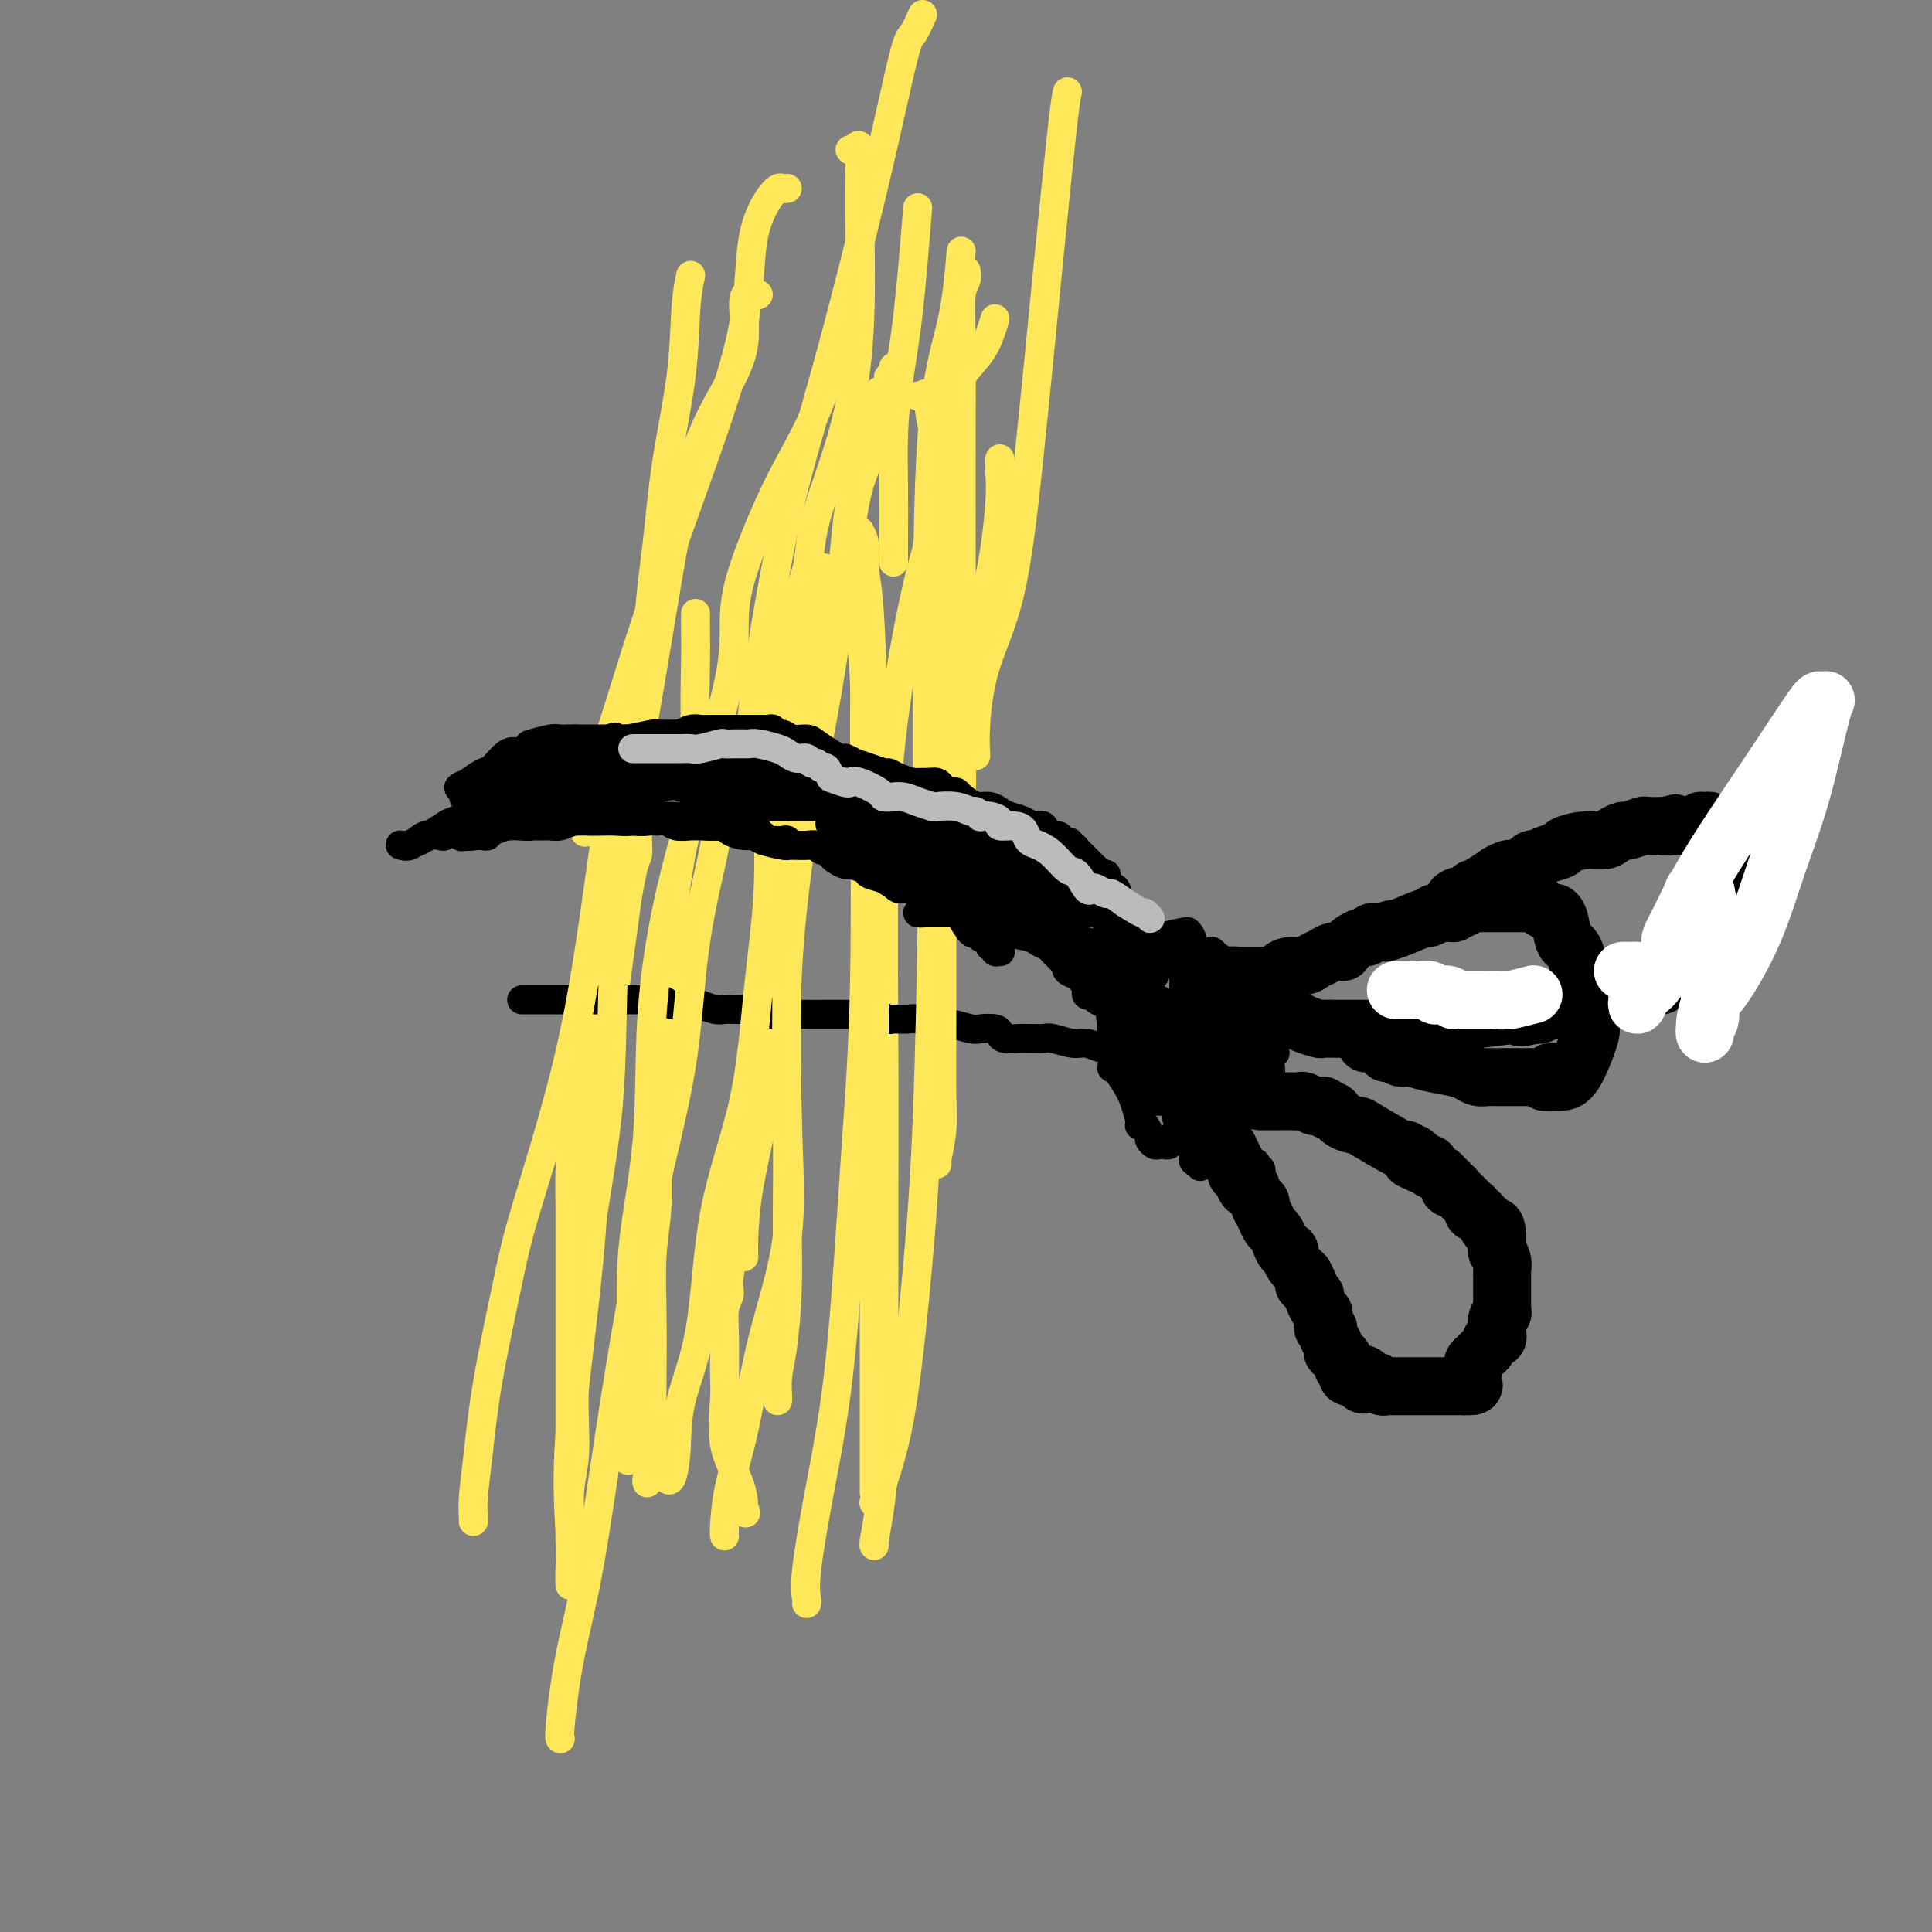 <svg viewBox='0 0 400 400' version='1.1' xmlns='http://www.w3.org/2000/svg' xmlns:xlink='http://www.w3.org/1999/xlink'><rect x="0" y="0" width="400" height="400" fill="#808080" stroke="none"/><g fill='none' stroke='#FEE859' stroke-width='6' stroke-linecap='round' stroke-linejoin='round'><path d='M143,57c-0.388,1.805 -0.775,3.611 -1,7c-0.225,3.389 -0.287,8.362 -1,14c-0.713,5.638 -2.079,11.943 -3,18c-0.921,6.057 -1.399,11.868 -2,17c-0.601,5.132 -1.325,9.585 -2,20c-0.675,10.415 -1.301,26.790 -3,43c-1.699,16.210 -4.469,32.254 -6,46c-1.531,13.746 -1.822,25.193 -3,38c-1.178,12.807 -3.244,26.973 -4,37c-0.756,10.027 -0.203,15.914 0,20c0.203,4.086 0.055,6.369 0,8c-0.055,1.631 -0.016,2.609 0,3c0.016,0.391 0.008,0.196 0,0'/><path d='M157,61c-0.176,0.100 -0.352,0.200 -1,0c-0.648,-0.200 -1.767,-0.702 -2,1c-0.233,1.702 0.422,5.606 0,9c-0.422,3.394 -1.919,6.277 -4,10c-2.081,3.723 -4.744,8.285 -7,16c-2.256,7.715 -4.103,18.583 -6,30c-1.897,11.417 -3.843,23.385 -6,34c-2.157,10.615 -4.525,19.879 -6,28c-1.475,8.121 -2.055,15.099 -3,22c-0.945,6.901 -2.253,13.723 -3,19c-0.747,5.277 -0.932,9.008 -1,12c-0.068,2.992 -0.018,5.245 0,8c0.018,2.755 0.005,6.011 0,11c-0.005,4.989 -0.001,11.710 0,16c0.001,4.290 0.000,6.147 0,8c-0.000,1.853 -0.000,3.702 0,5c0.000,1.298 0.000,2.047 0,3c-0.000,0.953 -0.000,2.111 0,3c0.000,0.889 0.000,1.509 0,2c-0.000,0.491 -0.000,0.855 0,1c0.000,0.145 0.000,0.073 0,0'/><path d='M174,74c-0.629,0.614 -1.258,1.228 -2,3c-0.742,1.772 -1.596,4.703 -3,8c-1.404,3.297 -3.359,6.960 -5,10c-1.641,3.040 -2.967,5.455 -5,10c-2.033,4.545 -4.774,11.219 -6,16c-1.226,4.781 -0.938,7.668 -1,11c-0.062,3.332 -0.476,7.107 -2,13c-1.524,5.893 -4.159,13.903 -6,20c-1.841,6.097 -2.889,10.282 -4,18c-1.111,7.718 -2.284,18.971 -3,29c-0.716,10.029 -0.977,18.836 -1,25c-0.023,6.164 0.190,9.685 0,13c-0.190,3.315 -0.782,6.425 -1,10c-0.218,3.575 -0.062,7.616 0,12c0.062,4.384 0.031,9.113 0,13c-0.031,3.887 -0.061,6.933 0,10c0.061,3.067 0.212,6.156 0,8c-0.212,1.844 -0.789,2.443 -1,3c-0.211,0.557 -0.057,1.073 0,1c0.057,-0.073 0.016,-0.735 0,-1c-0.016,-0.265 -0.008,-0.132 0,0'/><path d='M185,76c-0.032,0.306 -0.065,0.611 0,1c0.065,0.389 0.227,0.861 0,1c-0.227,0.139 -0.844,-0.056 -1,0c-0.156,0.056 0.150,0.361 0,1c-0.150,0.639 -0.757,1.611 -1,2c-0.243,0.389 -0.121,0.194 0,0'/><path d='M183,81c-0.315,-0.133 -0.630,-0.266 -1,0c-0.370,0.266 -0.795,0.931 -1,1c-0.205,0.069 -0.190,-0.457 0,1c0.190,1.457 0.555,4.898 0,8c-0.555,3.102 -2.029,5.864 -3,9c-0.971,3.136 -1.440,6.645 -2,10c-0.560,3.355 -1.211,6.556 -2,10c-0.789,3.444 -1.714,7.130 -3,12c-1.286,4.870 -2.932,10.924 -4,16c-1.068,5.076 -1.557,9.175 -2,14c-0.443,4.825 -0.838,10.375 -2,15c-1.162,4.625 -3.089,8.325 -4,12c-0.911,3.675 -0.804,7.326 -1,11c-0.196,3.674 -0.693,7.371 -1,11c-0.307,3.629 -0.424,7.190 -1,11c-0.576,3.810 -1.612,7.871 -2,12c-0.388,4.129 -0.127,8.328 0,11c0.127,2.672 0.121,3.819 0,5c-0.121,1.181 -0.358,2.396 -1,5c-0.642,2.604 -1.689,6.597 -2,9c-0.311,2.403 0.114,3.216 0,4c-0.114,0.784 -0.765,1.540 -1,3c-0.235,1.460 -0.053,3.624 0,6c0.053,2.376 -0.024,4.962 0,7c0.024,2.038 0.150,3.527 0,6c-0.150,2.473 -0.576,5.931 0,9c0.576,3.069 2.154,5.748 3,8c0.846,2.252 0.959,4.078 1,5c0.041,0.922 0.011,0.941 0,1c-0.011,0.059 -0.003,0.160 0,0c0.003,-0.160 0.002,-0.580 0,-1'/><path d='M154,312c0.667,2.167 0.333,1.083 0,0'/><path d='M206,66c-0.752,2.436 -1.504,4.872 -3,7c-1.496,2.128 -3.734,3.949 -5,7c-1.266,3.051 -1.558,7.334 -2,12c-0.442,4.666 -1.032,9.717 -2,14c-0.968,4.283 -2.312,7.800 -4,15c-1.688,7.200 -3.720,18.084 -5,28c-1.280,9.916 -1.807,18.864 -2,31c-0.193,12.136 -0.051,27.459 0,39c0.051,11.541 0.011,19.299 0,26c-0.011,6.701 0.007,12.346 0,20c-0.007,7.654 -0.040,17.319 0,24c0.040,6.681 0.154,10.379 0,14c-0.154,3.621 -0.577,7.167 -1,10c-0.423,2.833 -0.845,4.955 -1,6c-0.155,1.045 -0.044,1.013 0,1c0.044,-0.013 0.022,-0.006 0,0'/><path d='M172,118c-0.359,0.131 -0.718,0.261 -1,0c-0.282,-0.261 -0.485,-0.914 -1,0c-0.515,0.914 -1.340,3.394 -2,7c-0.660,3.606 -1.155,8.339 -2,13c-0.845,4.661 -2.039,9.252 -3,13c-0.961,3.748 -1.690,6.655 -2,11c-0.310,4.345 -0.202,10.129 0,18c0.202,7.871 0.499,17.829 0,27c-0.499,9.171 -1.794,17.554 -3,24c-1.206,6.446 -2.323,10.955 -3,15c-0.677,4.045 -0.913,7.628 -1,10c-0.087,2.372 -0.025,3.535 0,4c0.025,0.465 0.012,0.233 0,0'/><path d='M181,87c-0.021,0.309 -0.041,0.618 -1,3c-0.959,2.382 -2.856,6.836 -4,14c-1.144,7.164 -1.536,17.037 -3,28c-1.464,10.963 -3.999,23.017 -6,35c-2.001,11.983 -3.467,23.895 -4,35c-0.533,11.105 -0.132,21.404 0,30c0.132,8.596 -0.003,15.491 0,21c0.003,5.509 0.144,9.634 0,14c-0.144,4.366 -0.575,8.974 -1,12c-0.425,3.026 -0.846,4.471 -1,6c-0.154,1.529 -0.041,3.142 0,4c0.041,0.858 0.012,0.959 0,1c-0.012,0.041 -0.006,0.020 0,0'/><path d='M207,95c-0.032,0.937 -0.064,1.875 0,3c0.064,1.125 0.223,2.438 0,6c-0.223,3.562 -0.827,9.372 -2,15c-1.173,5.628 -2.913,11.074 -4,17c-1.087,5.926 -1.521,12.332 -2,18c-0.479,5.668 -1.004,10.599 -2,15c-0.996,4.401 -2.463,8.272 -3,11c-0.537,2.728 -0.145,4.311 0,7c0.145,2.689 0.041,6.482 0,8c-0.041,1.518 -0.021,0.759 0,0'/></g>
<g fill='none' stroke='#000000' stroke-width='6' stroke-linecap='round' stroke-linejoin='round'><path d='M108,207c0.303,-0.000 0.606,-0.000 1,0c0.394,0.000 0.879,0.000 1,0c0.121,-0.000 -0.123,-0.000 0,0c0.123,0.000 0.613,0.000 1,0c0.387,-0.000 0.670,-0.000 1,0c0.330,0.000 0.705,0.000 1,0c0.295,-0.000 0.508,-0.000 1,0c0.492,0.000 1.263,0.000 2,0c0.737,-0.000 1.440,-0.000 2,0c0.560,0.000 0.976,0.000 2,0c1.024,-0.000 2.655,-0.000 4,0c1.345,0.000 2.402,0.000 3,0c0.598,-0.000 0.736,-0.000 1,0c0.264,0.000 0.655,0.000 1,0c0.345,-0.000 0.645,-0.001 1,0c0.355,0.001 0.767,0.004 1,0c0.233,-0.004 0.288,-0.015 1,0c0.712,0.015 2.083,0.057 3,0c0.917,-0.057 1.382,-0.212 2,0c0.618,0.212 1.391,0.793 2,1c0.609,0.207 1.055,0.041 2,0c0.945,-0.041 2.389,0.041 3,0c0.611,-0.041 0.390,-0.207 1,0c0.610,0.207 2.050,0.788 3,1c0.950,0.212 1.410,0.057 2,0c0.590,-0.057 1.312,-0.016 2,0c0.688,0.016 1.344,0.008 2,0'/><path d='M154,209c7.424,0.249 2.985,-0.130 2,0c-0.985,0.130 1.485,0.767 4,1c2.515,0.233 5.075,0.062 6,0c0.925,-0.062 0.215,-0.016 1,0c0.785,0.016 3.066,0.003 4,0c0.934,-0.003 0.520,0.003 1,0c0.480,-0.003 1.853,-0.015 3,0c1.147,0.015 2.069,0.057 3,0c0.931,-0.057 1.870,-0.212 3,0c1.130,0.212 2.450,0.793 3,1c0.550,0.207 0.329,0.040 1,0c0.671,-0.040 2.232,0.045 3,0c0.768,-0.045 0.743,-0.222 2,0c1.257,0.222 3.797,0.843 5,1c1.203,0.157 1.068,-0.151 2,0c0.932,0.151 2.930,0.762 4,1c1.070,0.238 1.212,0.102 2,0c0.788,-0.102 2.224,-0.171 3,0c0.776,0.171 0.893,0.582 1,1c0.107,0.418 0.203,0.844 1,1c0.797,0.156 2.295,0.041 3,0c0.705,-0.041 0.619,-0.007 1,0c0.381,0.007 1.231,-0.013 2,0c0.769,0.013 1.456,0.060 2,0c0.544,-0.060 0.944,-0.227 2,0c1.056,0.227 2.769,0.849 4,1c1.231,0.151 1.979,-0.170 3,0c1.021,0.170 2.315,0.829 3,1c0.685,0.171 0.761,-0.146 1,0c0.239,0.146 0.640,0.756 1,1c0.360,0.244 0.680,0.122 1,0'/><path d='M231,218c12.290,1.392 4.515,0.373 2,0c-2.515,-0.373 0.230,-0.100 2,0c1.770,0.100 2.566,0.027 3,0c0.434,-0.027 0.508,-0.007 1,0c0.492,0.007 1.403,0.002 2,0c0.597,-0.002 0.880,-0.001 2,0c1.120,0.001 3.078,0.000 4,0c0.922,-0.000 0.809,-0.000 1,0c0.191,0.000 0.685,0.000 1,0c0.315,-0.000 0.451,-0.000 1,0c0.549,0.000 1.512,0.000 2,0c0.488,-0.000 0.502,-0.000 1,0c0.498,0.000 1.481,0.000 2,0c0.519,-0.000 0.573,-0.000 1,0c0.427,0.000 1.228,0.000 2,0c0.772,-0.000 1.517,-0.000 2,0c0.483,0.000 0.704,0.000 1,0c0.296,-0.000 0.667,-0.000 1,0c0.333,0.000 0.628,0.000 1,0c0.372,-0.000 0.821,-0.000 1,0c0.179,0.000 0.090,0.000 0,0'/></g>
<g fill='none' stroke='#FEE859' stroke-width='6' stroke-linecap='round' stroke-linejoin='round'><path d='M152,158c0.014,-0.180 0.029,-0.361 0,0c-0.029,0.361 -0.101,1.262 -1,4c-0.899,2.738 -2.626,7.311 -3,9c-0.374,1.689 0.603,0.493 0,4c-0.603,3.507 -2.786,11.719 -4,20c-1.214,8.281 -1.459,16.633 -3,26c-1.541,9.367 -4.378,19.750 -7,32c-2.622,12.250 -5.028,26.368 -7,39c-1.972,12.632 -3.509,23.777 -5,32c-1.491,8.223 -2.936,13.524 -4,19c-1.064,5.476 -1.748,11.128 -2,14c-0.252,2.872 -0.072,2.963 0,3c0.072,0.037 0.036,0.018 0,0'/><path d='M162,124c0.002,0.106 0.004,0.212 0,1c-0.004,0.788 -0.015,2.258 0,5c0.015,2.742 0.055,6.757 0,10c-0.055,3.243 -0.207,5.715 0,9c0.207,3.285 0.772,7.383 1,15c0.228,7.617 0.119,18.753 0,31c-0.119,12.247 -0.249,25.606 0,36c0.249,10.394 0.876,17.825 0,25c-0.876,7.175 -3.254,14.094 -5,21c-1.746,6.906 -2.860,13.798 -4,19c-1.140,5.202 -2.306,8.714 -3,12c-0.694,3.286 -0.918,6.346 -1,8c-0.082,1.654 -0.024,1.901 0,2c0.024,0.099 0.012,0.049 0,0'/><path d='M178,110c0.445,0.795 0.890,1.589 1,3c0.110,1.411 -0.114,3.437 0,5c0.114,1.563 0.566,2.662 1,9c0.434,6.338 0.848,17.914 1,26c0.152,8.086 0.041,12.681 0,22c-0.041,9.319 -0.011,23.361 0,35c0.011,11.639 0.003,20.877 0,30c-0.003,9.123 -0.001,18.133 0,28c0.001,9.867 0.000,20.591 0,27c-0.000,6.409 -0.000,8.501 0,10c0.000,1.499 0.000,2.404 0,3c-0.000,0.596 -0.000,0.885 0,1c0.000,0.115 0.000,0.058 0,0'/><path d='M192,113c0.423,0.448 0.846,0.895 1,2c0.154,1.105 0.039,2.866 0,6c-0.039,3.134 -0.002,7.641 0,15c0.002,7.359 -0.033,17.569 0,26c0.033,8.431 0.132,15.082 0,27c-0.132,11.918 -0.497,29.101 -1,42c-0.503,12.899 -1.144,21.512 -2,31c-0.856,9.488 -1.928,19.849 -3,27c-1.072,7.151 -2.143,11.092 -3,14c-0.857,2.908 -1.500,4.783 -2,6c-0.500,1.217 -0.857,1.776 -1,2c-0.143,0.224 -0.071,0.112 0,0'/><path d='M159,131c0.001,0.507 0.002,1.014 0,2c-0.002,0.986 -0.006,2.450 0,6c0.006,3.550 0.024,9.187 0,14c-0.024,4.813 -0.090,8.801 0,14c0.090,5.199 0.336,11.610 0,18c-0.336,6.390 -1.253,12.761 -2,20c-0.747,7.239 -1.324,15.347 -3,23c-1.676,7.653 -4.452,14.850 -6,23c-1.548,8.150 -1.869,17.252 -3,24c-1.131,6.748 -3.074,11.142 -4,15c-0.926,3.858 -0.836,7.178 -1,10c-0.164,2.822 -0.583,5.144 -1,6c-0.417,0.856 -0.834,0.244 -1,0c-0.166,-0.244 -0.083,-0.122 0,0'/><path d='M139,107c-0.336,-0.149 -0.673,-0.298 -1,0c-0.327,0.298 -0.646,1.042 -1,3c-0.354,1.958 -0.743,5.130 -1,8c-0.257,2.870 -0.381,5.438 -1,9c-0.619,3.562 -1.734,8.119 -3,13c-1.266,4.881 -2.683,10.085 -4,17c-1.317,6.915 -2.534,15.540 -4,26c-1.466,10.460 -3.180,22.755 -6,35c-2.820,12.245 -6.745,24.438 -9,32c-2.255,7.562 -2.839,10.492 -4,16c-1.161,5.508 -2.900,13.595 -4,20c-1.100,6.405 -1.563,11.128 -2,15c-0.437,3.872 -0.849,6.894 -1,9c-0.151,2.106 -0.041,3.298 0,4c0.041,0.702 0.012,0.915 0,1c-0.012,0.085 -0.006,0.043 0,0'/><path d='M144,127c-0.009,1.400 -0.017,2.801 0,4c0.017,1.199 0.060,2.197 0,6c-0.060,3.803 -0.223,10.410 0,15c0.223,4.590 0.833,7.162 0,12c-0.833,4.838 -3.109,11.940 -5,20c-1.891,8.060 -3.395,17.077 -4,26c-0.605,8.923 -0.309,17.751 -1,26c-0.691,8.249 -2.367,15.920 -3,23c-0.633,7.080 -0.222,13.568 0,19c0.222,5.432 0.255,9.806 0,13c-0.255,3.194 -0.800,5.206 -1,7c-0.200,1.794 -0.057,3.370 0,4c0.057,0.630 0.029,0.315 0,0'/><path d='M132,171c0.005,-0.255 0.010,-0.510 0,0c-0.010,0.510 -0.034,1.786 0,3c0.034,1.214 0.128,2.366 0,3c-0.128,0.634 -0.477,0.750 -1,3c-0.523,2.250 -1.220,6.633 -2,10c-0.780,3.367 -1.644,5.718 -2,12c-0.356,6.282 -0.204,16.494 -1,26c-0.796,9.506 -2.539,18.304 -4,28c-1.461,9.696 -2.640,20.289 -3,28c-0.360,7.711 0.100,12.539 0,16c-0.100,3.461 -0.759,5.554 -1,8c-0.241,2.446 -0.065,5.243 0,7c0.065,1.757 0.017,2.473 0,3c-0.017,0.527 -0.005,0.865 0,1c0.005,0.135 0.002,0.068 0,0'/><path d='M171,120c0.099,-0.019 0.198,-0.039 1,0c0.802,0.039 2.305,0.136 3,1c0.695,0.864 0.580,2.494 1,4c0.420,1.506 1.375,2.887 2,6c0.625,3.113 0.920,7.956 1,11c0.080,3.044 -0.053,4.289 0,15c0.053,10.711 0.294,30.889 0,46c-0.294,15.111 -1.122,25.156 -2,38c-0.878,12.844 -1.804,28.489 -3,40c-1.196,11.511 -2.660,18.888 -4,26c-1.340,7.112 -2.555,13.958 -3,18c-0.445,4.042 -0.120,5.281 0,6c0.120,0.719 0.034,0.920 0,1c-0.034,0.080 -0.017,0.040 0,0'/><path d='M190,82c0.323,0.140 0.647,0.280 1,0c0.353,-0.280 0.736,-0.980 1,0c0.264,0.980 0.411,3.639 1,6c0.589,2.361 1.622,4.423 2,8c0.378,3.577 0.101,8.668 0,15c-0.101,6.332 -0.027,13.903 0,22c0.027,8.097 0.008,16.718 0,25c-0.008,8.282 -0.006,16.223 0,26c0.006,9.777 0.016,21.390 0,29c-0.016,7.610 -0.057,11.216 0,14c0.057,2.784 0.211,4.746 0,7c-0.211,2.254 -0.788,4.799 -1,6c-0.212,1.201 -0.061,1.057 0,1c0.061,-0.057 0.030,-0.029 0,0'/><path d='M200,56c0.113,0.659 0.226,1.318 0,2c-0.226,0.682 -0.793,1.386 -1,3c-0.207,1.614 -0.056,4.139 0,9c0.056,4.861 0.016,12.058 0,19c-0.016,6.942 -0.008,13.629 0,21c0.008,7.371 0.016,15.425 0,23c-0.016,7.575 -0.056,14.669 0,20c0.056,5.331 0.207,8.897 0,11c-0.207,2.103 -0.774,2.744 -1,3c-0.226,0.256 -0.113,0.128 0,0'/><path d='M163,39c-0.313,0.056 -0.625,0.112 -1,0c-0.375,-0.112 -0.811,-0.391 -2,1c-1.189,1.391 -3.131,4.452 -4,9c-0.869,4.548 -0.665,10.582 -2,18c-1.335,7.418 -4.211,16.219 -8,27c-3.789,10.781 -8.493,23.541 -12,34c-3.507,10.459 -5.816,18.618 -8,25c-2.184,6.382 -4.242,10.987 -5,14c-0.758,3.013 -0.217,4.432 0,5c0.217,0.568 0.108,0.284 0,0'/><path d='M176,31c0.306,0.254 0.612,0.508 1,0c0.388,-0.508 0.857,-1.777 1,0c0.143,1.777 -0.040,6.601 0,13c0.040,6.399 0.302,14.372 0,22c-0.302,7.628 -1.167,14.909 -3,22c-1.833,7.091 -4.635,13.990 -6,19c-1.365,5.010 -1.294,8.131 -2,11c-0.706,2.869 -2.189,5.487 -3,8c-0.811,2.513 -0.949,4.921 -1,6c-0.051,1.079 -0.014,0.829 0,1c0.014,0.171 0.004,0.763 0,1c-0.004,0.237 -0.002,0.118 0,0'/><path d='M191,3c-0.736,1.651 -1.472,3.303 -2,4c-0.528,0.697 -0.849,0.441 -2,5c-1.151,4.559 -3.131,13.933 -6,26c-2.869,12.067 -6.626,26.826 -10,39c-3.374,12.174 -6.365,21.762 -9,34c-2.635,12.238 -4.916,27.128 -6,35c-1.084,7.872 -0.973,8.728 -1,10c-0.027,1.272 -0.193,2.959 0,4c0.193,1.041 0.744,1.434 2,0c1.256,-1.434 3.216,-4.695 4,-6c0.784,-1.305 0.392,-0.652 0,0'/><path d='M221,19c-0.181,0.687 -0.363,1.374 -1,7c-0.637,5.626 -1.730,16.191 -3,29c-1.270,12.809 -2.719,27.864 -4,40c-1.281,12.136 -2.396,21.354 -4,28c-1.604,6.646 -3.698,10.720 -5,15c-1.302,4.280 -1.812,8.768 -2,12c-0.188,3.232 -0.054,5.209 0,6c0.054,0.791 0.027,0.395 0,0'/><path d='M199,52c-0.423,4.950 -0.845,9.901 -2,15c-1.155,5.099 -3.041,10.347 -4,23c-0.959,12.653 -0.989,32.711 -1,46c-0.011,13.289 -0.003,19.809 0,24c0.003,4.191 0.001,6.051 0,7c-0.001,0.949 -0.000,0.985 0,1c0.000,0.015 0.000,0.007 0,0'/><path d='M190,43c-0.649,7.976 -1.298,15.952 -2,22c-0.702,6.048 -1.456,10.168 -2,14c-0.544,3.832 -0.878,7.378 -1,11c-0.122,3.622 -0.033,7.321 0,11c0.033,3.679 0.009,7.337 0,10c-0.009,2.663 -0.003,4.332 0,5c0.003,0.668 0.001,0.334 0,0'/></g>
<g fill='none' stroke='#000000' stroke-width='6' stroke-linecap='round' stroke-linejoin='round'><path d='M255,202c-0.024,0.196 -0.049,0.392 0,0c0.049,-0.392 0.171,-1.372 0,-2c-0.171,-0.628 -0.635,-0.904 -1,-1c-0.365,-0.096 -0.630,-0.012 -1,0c-0.370,0.012 -0.844,-0.049 -1,0c-0.156,0.049 0.008,0.209 0,0c-0.008,-0.209 -0.187,-0.788 -1,-1c-0.813,-0.212 -2.259,-0.057 -3,0c-0.741,0.057 -0.777,0.015 -1,0c-0.223,-0.015 -0.633,-0.004 -1,0c-0.367,0.004 -0.690,0.001 -1,0c-0.310,-0.001 -0.608,-0.000 -1,0c-0.392,0.000 -0.879,0.001 -1,0c-0.121,-0.001 0.123,-0.003 0,0c-0.123,0.003 -0.611,0.009 -1,0c-0.389,-0.009 -0.677,-0.035 -1,0c-0.323,0.035 -0.682,0.132 -1,1c-0.318,0.868 -0.596,2.509 -1,3c-0.404,0.491 -0.934,-0.168 -1,0c-0.066,0.168 0.333,1.164 0,2c-0.333,0.836 -1.398,1.513 -2,2c-0.602,0.487 -0.739,0.785 -1,1c-0.261,0.215 -0.644,0.348 -1,1c-0.356,0.652 -0.684,1.824 -1,3c-0.316,1.176 -0.621,2.357 -1,3c-0.379,0.643 -0.834,0.750 -1,1c-0.166,0.250 -0.045,0.644 0,1c0.045,0.356 0.012,0.673 0,1c-0.012,0.327 -0.003,0.665 0,1c0.003,0.335 0.002,0.668 0,1'/><path d='M231,219c-1.680,3.509 -0.379,1.780 0,1c0.379,-0.780 -0.164,-0.612 1,0c1.164,0.612 4.037,1.666 5,2c0.963,0.334 0.018,-0.054 1,0c0.982,0.054 3.892,0.550 5,1c1.108,0.450 0.414,0.852 1,1c0.586,0.148 2.452,0.040 3,0c0.548,-0.040 -0.222,-0.011 0,0c0.222,0.011 1.437,0.004 2,0c0.563,-0.004 0.476,-0.007 1,0c0.524,0.007 1.661,0.023 2,0c0.339,-0.023 -0.119,-0.085 0,0c0.119,0.085 0.817,0.316 1,0c0.183,-0.316 -0.147,-1.180 0,-2c0.147,-0.820 0.773,-1.595 1,-3c0.227,-1.405 0.057,-3.439 0,-5c-0.057,-1.561 -0.000,-2.649 0,-4c0.000,-1.351 -0.055,-2.963 0,-4c0.055,-1.037 0.222,-1.497 0,-2c-0.222,-0.503 -0.832,-1.049 -1,-2c-0.168,-0.951 0.106,-2.307 0,-3c-0.106,-0.693 -0.593,-0.721 -1,-1c-0.407,-0.279 -0.733,-0.807 -1,-1c-0.267,-0.193 -0.474,-0.052 -1,0c-0.526,0.052 -1.370,0.014 -2,0c-0.630,-0.014 -1.045,-0.005 -1,0c0.045,0.005 0.551,0.004 0,0c-0.551,-0.004 -2.158,-0.011 -3,0c-0.842,0.011 -0.919,0.042 -2,0c-1.081,-0.042 -3.166,-0.155 -4,0c-0.834,0.155 -0.417,0.577 0,1'/><path d='M238,198c-2.258,0.540 -0.404,2.391 0,3c0.404,0.609 -0.641,-0.026 -1,1c-0.359,1.026 -0.030,3.711 0,5c0.030,1.289 -0.237,1.183 0,2c0.237,0.817 0.980,2.559 2,4c1.020,1.441 2.318,2.582 3,3c0.682,0.418 0.747,0.113 1,0c0.253,-0.113 0.695,-0.033 1,0c0.305,0.033 0.474,0.020 1,0c0.526,-0.020 1.409,-0.046 2,0c0.591,0.046 0.890,0.165 1,0c0.110,-0.165 0.030,-0.614 0,-1c-0.030,-0.386 -0.011,-0.709 0,-1c0.011,-0.291 0.013,-0.551 0,-2c-0.013,-1.449 -0.042,-4.088 0,-6c0.042,-1.912 0.155,-3.098 0,-5c-0.155,-1.902 -0.578,-4.519 -1,-6c-0.422,-1.481 -0.843,-1.825 -1,-2c-0.157,-0.175 -0.048,-0.180 -1,0c-0.952,0.180 -2.963,0.547 -4,1c-1.037,0.453 -1.101,0.992 -2,2c-0.899,1.008 -2.635,2.483 -4,4c-1.365,1.517 -2.359,3.075 -3,5c-0.641,1.925 -0.930,4.218 -1,6c-0.070,1.782 0.078,3.052 0,4c-0.078,0.948 -0.383,1.575 0,2c0.383,0.425 1.453,0.650 2,1c0.547,0.350 0.570,0.825 1,1c0.430,0.175 1.266,0.050 2,0c0.734,-0.050 1.367,-0.025 2,0'/><path d='M238,219c1.596,0.229 2.085,-1.199 3,-2c0.915,-0.801 2.256,-0.975 3,-3c0.744,-2.025 0.890,-5.901 1,-8c0.110,-2.099 0.185,-2.421 0,-4c-0.185,-1.579 -0.630,-4.415 -1,-6c-0.370,-1.585 -0.666,-1.919 -1,-2c-0.334,-0.081 -0.706,0.092 -1,0c-0.294,-0.092 -0.511,-0.449 -1,0c-0.489,0.449 -1.250,1.703 -2,3c-0.750,1.297 -1.490,2.638 -2,5c-0.510,2.362 -0.789,5.747 -1,8c-0.211,2.253 -0.355,3.374 0,5c0.355,1.626 1.210,3.757 2,5c0.790,1.243 1.516,1.599 2,2c0.484,0.401 0.725,0.848 1,1c0.275,0.152 0.585,0.009 1,0c0.415,-0.009 0.937,0.117 1,0c0.063,-0.117 -0.332,-0.476 0,-2c0.332,-1.524 1.391,-4.212 2,-6c0.609,-1.788 0.768,-2.675 1,-4c0.232,-1.325 0.538,-3.087 1,-4c0.462,-0.913 1.080,-0.977 1,-1c-0.080,-0.023 -0.856,-0.006 -1,0c-0.144,0.006 0.346,0.002 0,0c-0.346,-0.002 -1.527,-0.000 -2,0c-0.473,0.000 -0.236,0.000 0,0'/><path d='M230,211c0.000,0.083 0.000,0.167 0,0c0.000,-0.167 0.000,-0.583 0,-1c-0.000,-0.417 0.000,-0.833 0,-1c0.000,-0.167 0.000,-0.083 0,0'/><path d='M236,212c-0.331,0.111 -0.662,0.222 -1,0c-0.338,-0.222 -0.682,-0.778 -1,-1c-0.318,-0.222 -0.611,-0.111 -1,0c-0.389,0.111 -0.874,0.223 -1,0c-0.126,-0.223 0.108,-0.781 0,-1c-0.108,-0.219 -0.558,-0.100 -1,0c-0.442,0.100 -0.878,0.180 -1,0c-0.122,-0.180 0.069,-0.622 0,-1c-0.069,-0.378 -0.397,-0.693 -1,-1c-0.603,-0.307 -1.481,-0.607 -2,-1c-0.519,-0.393 -0.678,-0.879 -1,-1c-0.322,-0.121 -0.806,0.122 -1,0c-0.194,-0.122 -0.098,-0.610 0,-1c0.098,-0.390 0.198,-0.683 0,-1c-0.198,-0.317 -0.692,-0.657 -1,-1c-0.308,-0.343 -0.429,-0.687 -1,-1c-0.571,-0.313 -1.592,-0.595 -2,-1c-0.408,-0.405 -0.202,-0.935 0,-1c0.202,-0.065 0.401,0.333 0,0c-0.401,-0.333 -1.403,-1.399 -2,-2c-0.597,-0.601 -0.789,-0.738 -1,-1c-0.211,-0.262 -0.441,-0.648 -1,-1c-0.559,-0.352 -1.449,-0.670 -2,-1c-0.551,-0.330 -0.765,-0.670 -2,-1c-1.235,-0.330 -3.493,-0.648 -5,-1c-1.507,-0.352 -2.263,-0.738 -3,-1c-0.737,-0.262 -1.455,-0.400 -2,-1c-0.545,-0.600 -0.916,-1.662 -2,-2c-1.084,-0.338 -2.881,0.046 -4,0c-1.119,-0.046 -1.559,-0.523 -2,-1'/><path d='M195,188c-3.463,-1.295 -1.121,-0.532 -1,-1c0.121,-0.468 -1.979,-2.167 -4,-3c-2.021,-0.833 -3.964,-0.802 -5,-1c-1.036,-0.198 -1.166,-0.627 -2,-1c-0.834,-0.373 -2.374,-0.691 -3,-1c-0.626,-0.309 -0.340,-0.609 -1,-1c-0.660,-0.391 -2.267,-0.874 -3,-1c-0.733,-0.126 -0.592,0.106 -1,0c-0.408,-0.106 -1.366,-0.549 -2,-1c-0.634,-0.451 -0.942,-0.909 -1,-1c-0.058,-0.091 0.136,0.186 0,0c-0.136,-0.186 -0.602,-0.834 -1,-1c-0.398,-0.166 -0.727,0.152 -1,0c-0.273,-0.152 -0.490,-0.772 -1,-1c-0.510,-0.228 -1.313,-0.064 -2,0c-0.687,0.064 -1.258,0.027 -2,0c-0.742,-0.027 -1.653,-0.045 -2,0c-0.347,0.045 -0.129,0.153 -1,0c-0.871,-0.153 -2.833,-0.567 -4,-1c-1.167,-0.433 -1.541,-0.887 -2,-1c-0.459,-0.113 -1.004,0.113 -2,0c-0.996,-0.113 -2.445,-0.565 -3,-1c-0.555,-0.435 -0.217,-0.852 -1,-1c-0.783,-0.148 -2.687,-0.025 -4,0c-1.313,0.025 -2.036,-0.046 -3,0c-0.964,0.046 -2.169,0.208 -3,0c-0.831,-0.208 -1.286,-0.788 -2,-1c-0.714,-0.212 -1.686,-0.057 -2,0c-0.314,0.057 0.031,0.015 0,0c-0.031,-0.015 -0.437,-0.004 -1,0c-0.563,0.004 -1.281,0.002 -2,0'/><path d='M133,170c-6.420,-0.928 -3.471,-0.249 -3,0c0.471,0.249 -1.535,0.067 -3,0c-1.465,-0.067 -2.387,-0.019 -3,0c-0.613,0.019 -0.916,0.009 -1,0c-0.084,-0.009 0.050,-0.016 0,0c-0.050,0.016 -0.286,0.057 -1,0c-0.714,-0.057 -1.906,-0.211 -3,0c-1.094,0.211 -2.090,0.789 -3,1c-0.910,0.211 -1.735,0.057 -2,0c-0.265,-0.057 0.029,-0.015 0,0c-0.029,0.015 -0.381,0.003 -1,0c-0.619,-0.003 -1.507,0.003 -2,0c-0.493,-0.003 -0.593,-0.015 -1,0c-0.407,0.015 -1.121,0.057 -2,0c-0.879,-0.057 -1.924,-0.212 -3,0c-1.076,0.212 -2.184,0.793 -3,1c-0.816,0.207 -1.340,0.042 -2,0c-0.660,-0.042 -1.455,0.040 -2,0c-0.545,-0.040 -0.839,-0.203 -1,0c-0.161,0.203 -0.189,0.772 0,1c0.189,0.228 0.594,0.114 1,0'/><path d='M98,173c-5.231,0.469 -0.809,0.141 1,0c1.809,-0.141 1.006,-0.094 1,0c-0.006,0.094 0.787,0.235 1,0c0.213,-0.235 -0.153,-0.847 0,-1c0.153,-0.153 0.823,0.152 1,0c0.177,-0.152 -0.141,-0.760 0,-1c0.141,-0.240 0.741,-0.112 1,0c0.259,0.112 0.177,0.209 0,0c-0.177,-0.209 -0.451,-0.725 0,-1c0.451,-0.275 1.625,-0.310 2,-1c0.375,-0.690 -0.049,-2.034 0,-3c0.049,-0.966 0.573,-1.554 1,-2c0.427,-0.446 0.759,-0.750 1,-1c0.241,-0.250 0.393,-0.445 1,-1c0.607,-0.555 1.669,-1.469 2,-2c0.331,-0.531 -0.070,-0.678 0,-1c0.070,-0.322 0.611,-0.817 1,-1c0.389,-0.183 0.625,-0.053 1,0c0.375,0.053 0.888,0.028 1,0c0.112,-0.028 -0.178,-0.059 0,0c0.178,0.059 0.825,0.208 1,0c0.175,-0.208 -0.123,-0.773 0,-1c0.123,-0.227 0.666,-0.116 1,0c0.334,0.116 0.459,0.238 1,0c0.541,-0.238 1.499,-0.837 2,-1c0.501,-0.163 0.547,0.111 1,0c0.453,-0.111 1.314,-0.607 2,-1c0.686,-0.393 1.196,-0.684 2,-1c0.804,-0.316 1.902,-0.658 3,-1'/><path d='M126,153c2.288,-0.790 1.008,-0.264 1,0c-0.008,0.264 1.255,0.267 3,0c1.745,-0.267 3.972,-0.803 5,-1c1.028,-0.197 0.858,-0.053 1,0c0.142,0.053 0.597,0.015 1,0c0.403,-0.015 0.755,-0.008 1,0c0.245,0.008 0.384,0.016 1,0c0.616,-0.016 1.710,-0.057 2,0c0.290,0.057 -0.222,0.211 0,0c0.222,-0.211 1.180,-0.789 2,-1c0.820,-0.211 1.501,-0.057 2,0c0.499,0.057 0.815,0.015 1,0c0.185,-0.015 0.238,-0.004 1,0c0.762,0.004 2.232,0.001 3,0c0.768,-0.001 0.835,-0.000 1,0c0.165,0.000 0.429,-0.000 1,0c0.571,0.000 1.448,0.000 2,0c0.552,-0.000 0.779,-0.001 1,0c0.221,0.001 0.436,0.004 1,0c0.564,-0.004 1.478,-0.016 2,0c0.522,0.016 0.652,0.061 1,0c0.348,-0.061 0.912,-0.227 1,0c0.088,0.227 -0.301,0.847 0,1c0.301,0.153 1.291,-0.163 2,0c0.709,0.163 1.135,0.804 2,1c0.865,0.196 2.168,-0.052 3,0c0.832,0.052 1.192,0.406 2,1c0.808,0.594 2.064,1.429 3,2c0.936,0.571 1.553,0.877 2,1c0.447,0.123 0.723,0.061 1,0'/><path d='M175,157c2.890,1.188 1.616,1.158 1,1c-0.616,-0.158 -0.575,-0.445 1,0c1.575,0.445 4.683,1.622 6,2c1.317,0.378 0.842,-0.042 1,0c0.158,0.042 0.949,0.546 2,1c1.051,0.454 2.361,0.856 3,1c0.639,0.144 0.605,0.028 1,0c0.395,-0.028 1.219,0.031 2,0c0.781,-0.031 1.519,-0.152 2,0c0.481,0.152 0.704,0.578 1,1c0.296,0.422 0.664,0.838 1,1c0.336,0.162 0.640,0.068 1,0c0.360,-0.068 0.774,-0.109 1,0c0.226,0.109 0.263,0.368 1,1c0.737,0.632 2.176,1.636 3,2c0.824,0.364 1.035,0.086 1,0c-0.035,-0.086 -0.315,0.018 0,0c0.315,-0.018 1.225,-0.158 2,0c0.775,0.158 1.416,0.615 2,1c0.584,0.385 1.111,0.699 2,1c0.889,0.301 2.140,0.587 3,1c0.860,0.413 1.329,0.951 2,1c0.671,0.049 1.546,-0.390 2,0c0.454,0.390 0.489,1.610 1,2c0.511,0.390 1.499,-0.050 2,0c0.501,0.050 0.515,0.590 1,1c0.485,0.410 1.442,0.690 2,1c0.558,0.310 0.717,0.650 1,1c0.283,0.350 0.692,0.710 1,1c0.308,0.290 0.517,0.512 1,1c0.483,0.488 1.242,1.244 2,2'/><path d='M227,180c2.168,1.594 2.086,1.078 2,1c-0.086,-0.078 -0.178,0.283 0,1c0.178,0.717 0.626,1.789 1,2c0.374,0.211 0.675,-0.438 1,0c0.325,0.438 0.674,1.963 1,3c0.326,1.037 0.630,1.585 1,2c0.370,0.415 0.806,0.699 1,1c0.194,0.301 0.146,0.621 0,1c-0.146,0.379 -0.389,0.816 0,2c0.389,1.184 1.411,3.115 2,4c0.589,0.885 0.745,0.723 1,2c0.255,1.277 0.608,3.991 1,6c0.392,2.009 0.824,3.312 1,4c0.176,0.688 0.097,0.760 0,1c-0.097,0.240 -0.212,0.647 0,1c0.212,0.353 0.750,0.652 1,1c0.250,0.348 0.211,0.744 0,1c-0.211,0.256 -0.596,0.372 -1,0c-0.404,-0.372 -0.829,-1.232 -1,-2c-0.171,-0.768 -0.090,-1.443 -1,-3c-0.910,-1.557 -2.811,-3.994 -4,-6c-1.189,-2.006 -1.665,-3.581 -2,-5c-0.335,-1.419 -0.528,-2.684 -1,-4c-0.472,-1.316 -1.223,-2.684 -2,-4c-0.777,-1.316 -1.579,-2.580 -2,-4c-0.421,-1.420 -0.459,-2.998 -1,-4c-0.541,-1.002 -1.583,-1.429 -2,-2c-0.417,-0.571 -0.208,-1.285 0,-2'/><path d='M223,177c-2.794,-5.360 -1.280,-1.262 -1,0c0.280,1.262 -0.674,-0.314 -1,-1c-0.326,-0.686 -0.024,-0.483 0,0c0.024,0.483 -0.231,1.248 0,2c0.231,0.752 0.949,1.493 1,2c0.051,0.507 -0.566,0.780 0,1c0.566,0.220 2.313,0.388 3,1c0.687,0.612 0.313,1.667 1,2c0.687,0.333 2.433,-0.055 3,0c0.567,0.055 -0.047,0.553 0,1c0.047,0.447 0.754,0.842 1,1c0.246,0.158 0.029,0.077 0,0c-0.029,-0.077 0.128,-0.151 0,0c-0.128,0.151 -0.541,0.525 -2,0c-1.459,-0.525 -3.962,-1.950 -6,-3c-2.038,-1.050 -3.610,-1.725 -5,-3c-1.390,-1.275 -2.597,-3.152 -4,-4c-1.403,-0.848 -3.002,-0.669 -4,-1c-0.998,-0.331 -1.394,-1.174 -2,-2c-0.606,-0.826 -1.422,-1.636 -2,-2c-0.578,-0.364 -0.918,-0.283 -2,-1c-1.082,-0.717 -2.907,-2.231 -4,-3c-1.093,-0.769 -1.455,-0.791 -2,-1c-0.545,-0.209 -1.272,-0.604 -2,-1'/><path d='M195,165c-4.330,-3.027 -1.656,-1.595 -1,-1c0.656,0.595 -0.706,0.353 -1,0c-0.294,-0.353 0.479,-0.816 0,-1c-0.479,-0.184 -2.212,-0.087 -3,0c-0.788,0.087 -0.631,0.164 -1,0c-0.369,-0.164 -1.264,-0.570 -2,-1c-0.736,-0.430 -1.314,-0.886 -2,-1c-0.686,-0.114 -1.479,0.113 -2,0c-0.521,-0.113 -0.769,-0.565 -2,-1c-1.231,-0.435 -3.446,-0.852 -5,-1c-1.554,-0.148 -2.446,-0.025 -4,0c-1.554,0.025 -3.768,-0.046 -5,0c-1.232,0.046 -1.480,0.210 -2,0c-0.520,-0.210 -1.312,-0.792 -2,-1c-0.688,-0.208 -1.271,-0.041 -2,0c-0.729,0.041 -1.603,-0.044 -2,0c-0.397,0.044 -0.317,0.219 -1,0c-0.683,-0.219 -2.130,-0.830 -3,-1c-0.870,-0.170 -1.163,0.100 -2,0c-0.837,-0.100 -2.218,-0.570 -3,-1c-0.782,-0.430 -0.963,-0.819 -2,-1c-1.037,-0.181 -2.928,-0.154 -4,0c-1.072,0.154 -1.325,0.433 -2,0c-0.675,-0.433 -1.770,-1.580 -3,-2c-1.230,-0.420 -2.593,-0.112 -4,0c-1.407,0.112 -2.858,0.030 -4,0c-1.142,-0.030 -1.976,-0.008 -3,0c-1.024,0.008 -2.237,0.002 -3,0c-0.763,-0.002 -1.075,-0.001 -2,0c-0.925,0.001 -2.462,0.000 -4,0'/><path d='M119,153c-3.215,-0.004 -1.251,-0.014 -1,0c0.251,0.014 -1.211,0.054 -2,0c-0.789,-0.054 -0.905,-0.200 -2,0c-1.095,0.200 -3.169,0.746 -4,1c-0.831,0.254 -0.419,0.215 -1,1c-0.581,0.785 -2.156,2.396 -3,3c-0.844,0.604 -0.958,0.203 -1,0c-0.042,-0.203 -0.011,-0.208 0,0c0.011,0.208 0.002,0.630 0,1c-0.002,0.370 0.005,0.688 0,1c-0.005,0.312 -0.020,0.620 0,1c0.020,0.380 0.076,0.834 0,1c-0.076,0.166 -0.285,0.044 0,0c0.285,-0.044 1.063,-0.010 2,0c0.937,0.010 2.032,-0.005 4,0c1.968,0.005 4.810,0.029 7,0c2.190,-0.029 3.728,-0.113 6,0c2.272,0.113 5.279,0.423 8,0c2.721,-0.423 5.157,-1.577 7,-2c1.843,-0.423 3.093,-0.113 4,0c0.907,0.113 1.470,0.030 2,0c0.530,-0.030 1.027,-0.008 2,0c0.973,0.008 2.421,0.002 3,0c0.579,-0.002 0.290,-0.001 0,0'/><path d='M150,160c6.132,0.084 -1.038,0.793 -5,1c-3.962,0.207 -4.717,-0.088 -8,0c-3.283,0.088 -9.094,0.560 -12,1c-2.906,0.440 -2.909,0.848 -6,1c-3.091,0.152 -9.272,0.049 -12,0c-2.728,-0.049 -2.005,-0.043 -1,0c1.005,0.043 2.292,0.125 3,0c0.708,-0.125 0.837,-0.457 2,-1c1.163,-0.543 3.360,-1.298 6,-2c2.640,-0.702 5.722,-1.351 9,-2c3.278,-0.649 6.752,-1.299 10,-2c3.248,-0.701 6.270,-1.452 9,-2c2.730,-0.548 5.167,-0.894 7,-1c1.833,-0.106 3.061,0.029 4,0c0.939,-0.029 1.591,-0.222 1,0c-0.591,0.222 -2.423,0.858 -3,1c-0.577,0.142 0.101,-0.212 -2,0c-2.101,0.212 -6.981,0.989 -11,2c-4.019,1.011 -7.176,2.257 -10,3c-2.824,0.743 -5.314,0.983 -7,1c-1.686,0.017 -2.569,-0.188 -3,0c-0.431,0.188 -0.409,0.768 0,1c0.409,0.232 1.204,0.116 2,0'/><path d='M123,161c-4.368,1.251 1.212,0.377 4,0c2.788,-0.377 2.785,-0.259 5,0c2.215,0.259 6.649,0.658 11,1c4.351,0.342 8.618,0.628 11,1c2.382,0.372 2.879,0.832 6,1c3.121,0.168 8.865,0.044 11,0c2.135,-0.044 0.660,-0.009 1,0c0.340,0.009 2.496,-0.009 4,0c1.504,0.009 2.357,0.044 3,0c0.643,-0.044 1.075,-0.167 2,0c0.925,0.167 2.341,0.623 3,1c0.659,0.377 0.561,0.675 1,1c0.439,0.325 1.416,0.677 2,1c0.584,0.323 0.774,0.619 1,1c0.226,0.381 0.486,0.849 0,1c-0.486,0.151 -1.720,-0.013 -2,0c-0.280,0.013 0.392,0.204 -1,0c-1.392,-0.204 -4.850,-0.804 -7,-1c-2.150,-0.196 -2.992,0.011 -5,-1c-2.008,-1.011 -5.181,-3.241 -9,-5c-3.819,-1.759 -8.285,-3.046 -12,-4c-3.715,-0.954 -6.679,-1.576 -8,-2c-1.321,-0.424 -0.998,-0.649 -1,-1c-0.002,-0.351 -0.328,-0.829 0,-1c0.328,-0.171 1.309,-0.037 2,0c0.691,0.037 1.091,-0.023 3,0c1.909,0.023 5.326,0.130 8,0c2.674,-0.130 4.605,-0.497 7,0c2.395,0.497 5.256,1.856 8,3c2.744,1.144 5.372,2.072 8,3'/><path d='M179,160c3.988,1.731 5.960,3.060 8,4c2.040,0.940 4.150,1.491 8,3c3.850,1.509 9.440,3.977 12,5c2.560,1.023 2.089,0.603 4,2c1.911,1.397 6.205,4.613 8,6c1.795,1.387 1.093,0.946 1,1c-0.093,0.054 0.425,0.603 1,1c0.575,0.397 1.208,0.642 2,1c0.792,0.358 1.745,0.828 2,1c0.255,0.172 -0.188,0.045 0,0c0.188,-0.045 1.005,-0.010 1,0c-0.005,0.010 -0.833,-0.007 -1,0c-0.167,0.007 0.329,0.037 0,0c-0.329,-0.037 -1.481,-0.143 -3,0c-1.519,0.143 -3.406,0.533 -5,0c-1.594,-0.533 -2.895,-1.989 -5,-3c-2.105,-1.011 -5.016,-1.579 -9,-2c-3.984,-0.421 -9.043,-0.696 -13,-1c-3.957,-0.304 -6.813,-0.635 -9,-1c-2.187,-0.365 -3.705,-0.762 -5,-2c-1.295,-1.238 -2.367,-3.315 -3,-4c-0.633,-0.685 -0.828,0.022 -1,0c-0.172,-0.022 -0.319,-0.774 0,-1c0.319,-0.226 1.106,0.073 2,0c0.894,-0.073 1.894,-0.520 4,0c2.106,0.520 5.316,2.006 8,3c2.684,0.994 4.842,1.497 7,2'/><path d='M193,175c4.645,1.669 6.256,3.840 8,5c1.744,1.160 3.619,1.308 8,4c4.381,2.692 11.268,7.928 14,10c2.732,2.072 1.310,0.978 2,1c0.690,0.022 3.492,1.158 5,2c1.508,0.842 1.723,1.388 2,2c0.277,0.612 0.617,1.288 1,2c0.383,0.712 0.810,1.458 1,2c0.190,0.542 0.142,0.879 0,1c-0.142,0.121 -0.378,0.026 -1,0c-0.622,-0.026 -1.630,0.016 -3,-1c-1.370,-1.016 -3.102,-3.091 -5,-5c-1.898,-1.909 -3.961,-3.651 -5,-5c-1.039,-1.349 -1.053,-2.306 -1,-3c0.053,-0.694 0.173,-1.125 0,-2c-0.173,-0.875 -0.641,-2.192 -1,-3c-0.359,-0.808 -0.611,-1.105 -1,-2c-0.389,-0.895 -0.915,-2.387 -1,-3c-0.085,-0.613 0.271,-0.346 0,-1c-0.271,-0.654 -1.168,-2.228 -2,-3c-0.832,-0.772 -1.598,-0.742 -2,-1c-0.402,-0.258 -0.440,-0.805 -3,-1c-2.560,-0.195 -7.641,-0.038 -10,0c-2.359,0.038 -1.994,-0.042 -2,0c-0.006,0.042 -0.383,0.204 -1,0c-0.617,-0.204 -1.475,-0.776 -2,-1c-0.525,-0.224 -0.718,-0.099 -1,0c-0.282,0.099 -0.652,0.171 -1,0c-0.348,-0.171 -0.674,-0.586 -1,-1'/><path d='M191,172c-3.733,-0.614 -1.564,-0.150 -1,0c0.564,0.150 -0.477,-0.015 -1,0c-0.523,0.015 -0.527,0.210 -1,0c-0.473,-0.210 -1.414,-0.826 -2,-1c-0.586,-0.174 -0.817,0.095 -1,0c-0.183,-0.095 -0.319,-0.554 0,-1c0.319,-0.446 1.094,-0.878 2,-1c0.906,-0.122 1.942,0.067 3,0c1.058,-0.067 2.139,-0.389 4,0c1.861,0.389 4.503,1.491 6,3c1.497,1.509 1.850,3.427 3,5c1.150,1.573 3.097,2.803 4,4c0.903,1.197 0.763,2.362 1,3c0.237,0.638 0.851,0.749 1,1c0.149,0.251 -0.166,0.641 0,1c0.166,0.359 0.815,0.688 1,1c0.185,0.312 -0.093,0.609 0,1c0.093,0.391 0.557,0.878 1,1c0.443,0.122 0.866,-0.121 1,0c0.134,0.121 -0.019,0.607 0,1c0.019,0.393 0.211,0.693 0,1c-0.211,0.307 -0.826,0.621 -1,1c-0.174,0.379 0.093,0.823 0,1c-0.093,0.177 -0.547,0.089 -1,0'/><path d='M210,193c-0.499,0.614 -0.747,0.150 -1,0c-0.253,-0.150 -0.513,0.013 -1,0c-0.487,-0.013 -1.203,-0.203 -2,0c-0.797,0.203 -1.677,0.797 -3,0c-1.323,-0.797 -3.091,-2.987 -4,-4c-0.909,-1.013 -0.960,-0.850 -1,-1c-0.040,-0.150 -0.070,-0.615 0,-1c0.070,-0.385 0.239,-0.692 0,-1c-0.239,-0.308 -0.886,-0.619 -1,-1c-0.114,-0.381 0.306,-0.834 0,-1c-0.306,-0.166 -1.339,-0.044 -2,0c-0.661,0.044 -0.951,0.012 -1,0c-0.049,-0.012 0.141,-0.003 0,0c-0.141,0.003 -0.614,0.001 -1,0c-0.386,-0.001 -0.685,-0.000 -1,0c-0.315,0.000 -0.647,0.001 -1,0c-0.353,-0.001 -0.726,-0.003 -1,0c-0.274,0.003 -0.449,0.012 -1,0c-0.551,-0.012 -1.479,-0.044 -2,0c-0.521,0.044 -0.636,0.166 -1,0c-0.364,-0.166 -0.976,-0.618 -1,-1c-0.024,-0.382 0.542,-0.694 0,-1c-0.542,-0.306 -2.190,-0.607 -3,-1c-0.810,-0.393 -0.781,-0.879 -1,-1c-0.219,-0.121 -0.686,0.122 -1,0c-0.314,-0.122 -0.476,-0.610 -1,-1c-0.524,-0.390 -1.410,-0.682 -2,-1c-0.590,-0.318 -0.883,-0.662 -1,-1c-0.117,-0.338 -0.059,-0.669 0,-1'/><path d='M176,176c-1.744,-1.464 -1.104,-1.124 -1,-1c0.104,0.124 -0.329,0.033 -1,0c-0.671,-0.033 -1.580,-0.009 -2,0c-0.420,0.009 -0.350,0.002 -1,0c-0.650,-0.002 -2.020,-0.001 -3,0c-0.980,0.001 -1.569,0.001 -2,0c-0.431,-0.001 -0.703,-0.004 -1,0c-0.297,0.004 -0.617,0.015 -1,0c-0.383,-0.015 -0.827,-0.057 -1,0c-0.173,0.057 -0.073,0.211 0,0c0.073,-0.211 0.121,-0.788 0,-1c-0.121,-0.212 -0.409,-0.061 -1,0c-0.591,0.061 -1.483,0.031 -2,0c-0.517,-0.031 -0.660,-0.065 -1,0c-0.340,0.065 -0.879,0.228 -1,0c-0.121,-0.228 0.175,-0.846 0,-1c-0.175,-0.154 -0.821,0.154 -1,0c-0.179,-0.154 0.110,-0.772 0,-1c-0.110,-0.228 -0.617,-0.065 -1,0c-0.383,0.065 -0.640,0.031 -1,0c-0.360,-0.031 -0.822,-0.061 -1,0c-0.178,0.061 -0.072,0.212 0,0c0.072,-0.212 0.111,-0.788 0,-1c-0.111,-0.212 -0.372,-0.060 -1,0c-0.628,0.060 -1.622,0.026 -2,0c-0.378,-0.026 -0.140,-0.046 -1,0c-0.860,0.046 -2.817,0.156 -4,0c-1.183,-0.156 -1.591,-0.578 -2,-1'/><path d='M144,170c-6.573,-1.155 -7.007,-1.041 -9,-1c-1.993,0.041 -5.545,0.011 -7,0c-1.455,-0.011 -0.813,-0.002 -1,0c-0.187,0.002 -1.202,-0.003 -2,0c-0.798,0.003 -1.379,0.015 -2,0c-0.621,-0.015 -1.284,-0.057 -2,0c-0.716,0.057 -1.487,0.211 -2,0c-0.513,-0.211 -0.768,-0.789 -1,-1c-0.232,-0.211 -0.443,-0.057 -1,0c-0.557,0.057 -1.462,0.015 -2,0c-0.538,-0.015 -0.710,-0.004 -1,0c-0.290,0.004 -0.697,0.001 -1,0c-0.303,-0.001 -0.500,-0.000 -1,0c-0.500,0.000 -1.303,0.000 -2,0c-0.697,-0.000 -1.289,-0.000 -2,0c-0.711,0.000 -1.540,-0.000 -2,0c-0.460,0.000 -0.551,0.000 -1,0c-0.449,-0.000 -1.256,-0.000 -2,0c-0.744,0.000 -1.426,0.002 -2,0c-0.574,-0.002 -1.039,-0.006 -1,0c0.039,0.006 0.582,0.022 1,0c0.418,-0.022 0.712,-0.082 2,0c1.288,0.082 3.569,0.307 6,0c2.431,-0.307 5.012,-1.144 8,-2c2.988,-0.856 6.381,-1.730 9,-2c2.619,-0.270 4.462,0.066 6,0c1.538,-0.066 2.769,-0.533 4,-1'/><path d='M136,163c6.378,-0.773 4.822,-0.207 5,0c0.178,0.207 2.089,0.055 4,0c1.911,-0.055 3.821,-0.015 5,0c1.179,0.015 1.625,0.003 2,0c0.375,-0.003 0.677,0.002 1,0c0.323,-0.002 0.665,-0.012 1,0c0.335,0.012 0.661,0.045 1,0c0.339,-0.045 0.690,-0.170 1,0c0.310,0.170 0.577,0.634 1,1c0.423,0.366 1.002,0.634 2,1c0.998,0.366 2.417,0.829 3,1c0.583,0.171 0.331,0.050 1,0c0.669,-0.050 2.259,-0.027 3,0c0.741,0.027 0.632,0.060 1,0c0.368,-0.060 1.214,-0.212 2,0c0.786,0.212 1.514,0.789 2,1c0.486,0.211 0.731,0.057 1,0c0.269,-0.057 0.564,-0.015 1,0c0.436,0.015 1.014,0.004 1,0c-0.014,-0.004 -0.619,-0.001 -1,0c-0.381,0.001 -0.536,0.000 -1,0c-0.464,-0.000 -1.237,-0.000 -2,0c-0.763,0.000 -1.517,0.000 -2,0c-0.483,-0.000 -0.697,-0.000 -1,0c-0.303,0.000 -0.697,0.000 -1,0c-0.303,-0.000 -0.515,-0.000 -1,0c-0.485,0.000 -1.242,0.000 -2,0'/><path d='M163,167c-1.397,-0.000 -0.391,-0.000 0,0c0.391,0.000 0.165,0.000 -1,0c-1.165,-0.000 -3.269,-0.001 -4,0c-0.731,0.001 -0.090,0.004 0,0c0.090,-0.004 -0.371,-0.015 -1,0c-0.629,0.015 -1.426,0.057 -2,0c-0.574,-0.057 -0.927,-0.211 -1,0c-0.073,0.211 0.132,0.789 0,1c-0.132,0.211 -0.601,0.057 -1,0c-0.399,-0.057 -0.729,-0.016 -1,0c-0.271,0.016 -0.482,0.008 -1,0c-0.518,-0.008 -1.344,-0.017 -2,0c-0.656,0.017 -1.143,0.061 -2,0c-0.857,-0.061 -2.083,-0.227 -3,0c-0.917,0.227 -1.525,0.845 -3,1c-1.475,0.155 -3.818,-0.155 -5,0c-1.182,0.155 -1.204,0.774 -2,1c-0.796,0.226 -2.365,0.061 -4,0c-1.635,-0.061 -3.335,-0.016 -5,0c-1.665,0.016 -3.295,0.003 -4,0c-0.705,-0.003 -0.486,0.003 -1,0c-0.514,-0.003 -1.761,-0.015 -2,0c-0.239,0.015 0.529,0.057 0,0c-0.529,-0.057 -2.355,-0.211 -4,0c-1.645,0.211 -3.109,0.789 -4,1c-0.891,0.211 -1.208,0.057 -2,0c-0.792,-0.057 -2.058,-0.015 -3,0c-0.942,0.015 -1.561,0.004 -2,0c-0.439,-0.004 -0.697,-0.001 -1,0c-0.303,0.001 -0.652,0.001 -1,0'/><path d='M101,171c-9.563,0.559 -2.471,-0.043 0,0c2.471,0.043 0.321,0.730 -2,1c-2.321,0.270 -4.813,0.123 -6,0c-1.187,-0.123 -1.070,-0.222 -1,0c0.070,0.222 0.092,0.763 0,1c-0.092,0.237 -0.298,0.168 -1,0c-0.702,-0.168 -1.899,-0.437 -3,0c-1.101,0.437 -2.107,1.580 -3,2c-0.893,0.420 -1.675,0.116 -2,0c-0.325,-0.116 -0.194,-0.043 0,0c0.194,0.043 0.451,0.056 1,0c0.549,-0.056 1.390,-0.179 3,-1c1.610,-0.821 3.989,-2.338 5,-3c1.011,-0.662 0.653,-0.468 2,-1c1.347,-0.532 4.399,-1.789 7,-3c2.601,-1.211 4.749,-2.377 6,-3c1.251,-0.623 1.603,-0.703 2,-1c0.397,-0.297 0.838,-0.812 1,-1c0.162,-0.188 0.044,-0.051 0,0c-0.044,0.051 -0.012,0.014 0,0c0.012,-0.014 0.006,-0.007 0,0'/><path d='M110,162c3.805,-2.010 0.817,-0.535 -1,0c-1.817,0.535 -2.463,0.129 -4,0c-1.537,-0.129 -3.965,0.018 -5,0c-1.035,-0.018 -0.676,-0.200 -1,0c-0.324,0.200 -1.332,0.781 -2,1c-0.668,0.219 -0.997,0.077 -1,0c-0.003,-0.077 0.320,-0.087 0,0c-0.320,0.087 -1.285,0.273 -1,0c0.285,-0.273 1.819,-1.004 3,-1c1.181,0.004 2.010,0.744 3,0c0.990,-0.744 2.140,-2.973 3,-4c0.860,-1.027 1.431,-0.851 2,-1c0.569,-0.149 1.137,-0.622 1,-1c-0.137,-0.378 -0.979,-0.662 -2,0c-1.021,0.662 -2.221,2.271 -3,3c-0.779,0.729 -1.137,0.577 -2,1c-0.863,0.423 -2.232,1.420 -3,2c-0.768,0.580 -0.935,0.744 -1,1c-0.065,0.256 -0.027,0.605 0,1c0.027,0.395 0.043,0.838 0,1c-0.043,0.162 -0.146,0.043 1,0c1.146,-0.043 3.539,-0.012 6,0c2.461,0.012 4.989,0.003 6,0c1.011,-0.003 0.506,-0.002 0,0'/><path d='M176,179c-0.175,0.000 -0.351,0.000 0,0c0.351,-0.000 1.227,-0.001 2,0c0.773,0.001 1.443,0.004 2,0c0.557,-0.004 1.002,-0.013 1,0c-0.002,0.013 -0.450,0.049 0,0c0.450,-0.049 1.798,-0.182 3,0c1.202,0.182 2.256,0.680 3,1c0.744,0.320 1.177,0.461 2,1c0.823,0.539 2.037,1.476 3,2c0.963,0.524 1.676,0.635 2,1c0.324,0.365 0.257,0.983 1,2c0.743,1.017 2.294,2.434 3,3c0.706,0.566 0.567,0.281 1,1c0.433,0.719 1.439,2.441 2,3c0.561,0.559 0.676,-0.044 1,0c0.324,0.044 0.856,0.734 1,1c0.144,0.266 -0.101,0.109 0,0c0.101,-0.109 0.548,-0.169 1,0c0.452,0.169 0.909,0.567 1,1c0.091,0.433 -0.185,0.901 0,1c0.185,0.099 0.832,-0.171 1,0c0.168,0.171 -0.143,0.783 0,1c0.143,0.217 0.739,0.037 1,0c0.261,-0.037 0.186,0.067 0,0c-0.186,-0.067 -0.482,-0.305 -1,-1c-0.518,-0.695 -1.259,-1.848 -2,-3'/><path d='M204,193c-0.432,-0.825 -0.511,-1.387 -1,-2c-0.489,-0.613 -1.389,-1.279 -2,-2c-0.611,-0.721 -0.935,-1.499 -1,-2c-0.065,-0.501 0.127,-0.727 0,-1c-0.127,-0.273 -0.573,-0.595 -1,-1c-0.427,-0.405 -0.836,-0.893 -1,-1c-0.164,-0.107 -0.085,0.169 0,0c0.085,-0.169 0.175,-0.781 0,-1c-0.175,-0.219 -0.614,-0.045 -1,0c-0.386,0.045 -0.717,-0.040 -1,0c-0.283,0.040 -0.518,0.206 -1,0c-0.482,-0.206 -1.211,-0.784 -1,-1c0.211,-0.216 1.363,-0.071 2,0c0.637,0.071 0.759,0.067 2,0c1.241,-0.067 3.601,-0.196 5,0c1.399,0.196 1.836,0.719 3,1c1.164,0.281 3.054,0.322 4,1c0.946,0.678 0.948,1.994 2,3c1.052,1.006 3.155,1.702 4,2c0.845,0.298 0.433,0.198 1,1c0.567,0.802 2.113,2.506 3,3c0.887,0.494 1.116,-0.221 1,0c-0.116,0.221 -0.575,1.380 0,2c0.575,0.620 2.185,0.702 3,1c0.815,0.298 0.835,0.811 1,1c0.165,0.189 0.476,0.054 1,0c0.524,-0.054 1.262,-0.027 2,0'/><path d='M228,197c2.978,2.437 1.424,2.030 1,2c-0.424,-0.030 0.283,0.317 1,1c0.717,0.683 1.444,1.701 2,2c0.556,0.299 0.941,-0.123 1,0c0.059,0.123 -0.207,0.790 0,1c0.207,0.210 0.885,-0.035 1,0c0.115,0.035 -0.335,0.352 0,1c0.335,0.648 1.456,1.627 2,2c0.544,0.373 0.512,0.140 0,0c-0.512,-0.140 -1.503,-0.188 -2,0c-0.497,0.188 -0.501,0.611 -1,0c-0.499,-0.611 -1.492,-2.255 -3,-4c-1.508,-1.745 -3.531,-3.592 -5,-5c-1.469,-1.408 -2.385,-2.377 -3,-3c-0.615,-0.623 -0.928,-0.899 -1,-1c-0.072,-0.101 0.096,-0.029 0,0c-0.096,0.029 -0.455,0.013 -1,0c-0.545,-0.013 -1.275,-0.022 -1,0c0.275,0.022 1.554,0.076 2,0c0.446,-0.076 0.059,-0.283 0,0c-0.059,0.283 0.208,1.054 1,2c0.792,0.946 2.107,2.066 3,3c0.893,0.934 1.363,1.683 2,3c0.637,1.317 1.441,3.201 2,5c0.559,1.799 0.874,3.514 1,5c0.126,1.486 0.063,2.743 0,4'/><path d='M230,215c0.541,3.315 0.393,4.601 1,6c0.607,1.399 1.969,2.909 3,5c1.031,2.091 1.730,4.763 2,6c0.270,1.237 0.110,1.038 0,1c-0.110,-0.038 -0.170,0.085 0,0c0.170,-0.085 0.570,-0.377 1,0c0.430,0.377 0.890,1.421 1,2c0.110,0.579 -0.129,0.691 0,1c0.129,0.309 0.627,0.816 1,1c0.373,0.184 0.621,0.047 1,0c0.379,-0.047 0.889,-0.002 1,0c0.111,0.002 -0.177,-0.039 0,0c0.177,0.039 0.820,0.156 1,0c0.180,-0.156 -0.103,-0.586 0,-1c0.103,-0.414 0.592,-0.812 1,-1c0.408,-0.188 0.737,-0.166 1,0c0.263,0.166 0.462,0.478 1,1c0.538,0.522 1.414,1.256 2,2c0.586,0.744 0.882,1.498 1,2c0.118,0.502 0.059,0.751 0,1'/><path d='M248,241c0.847,0.962 0.465,0.365 0,0c-0.465,-0.365 -1.011,-0.500 -1,-1c0.011,-0.500 0.580,-1.365 0,-3c-0.580,-1.635 -2.309,-4.038 -3,-5c-0.691,-0.962 -0.346,-0.481 0,0'/><path d='M238,227c-0.120,0.423 -0.241,0.845 0,1c0.241,0.155 0.842,0.042 1,0c0.158,-0.042 -0.128,-0.012 0,0c0.128,0.012 0.670,0.006 1,0c0.330,-0.006 0.447,-0.011 1,0c0.553,0.011 1.541,0.040 2,0c0.459,-0.040 0.389,-0.149 1,0c0.611,0.149 1.904,0.556 3,0c1.096,-0.556 1.994,-2.075 3,-3c1.006,-0.925 2.120,-1.256 3,-2c0.880,-0.744 1.525,-1.902 2,-3c0.475,-1.098 0.779,-2.137 1,-3c0.221,-0.863 0.358,-1.552 0,-3c-0.358,-1.448 -1.212,-3.655 -2,-5c-0.788,-1.345 -1.512,-1.826 -2,-2c-0.488,-0.174 -0.742,-0.040 -1,0c-0.258,0.040 -0.522,-0.015 -1,0c-0.478,0.015 -1.172,0.098 -2,1c-0.828,0.902 -1.791,2.623 -2,3c-0.209,0.377 0.337,-0.589 0,0c-0.337,0.589 -1.556,2.732 -2,4c-0.444,1.268 -0.112,1.660 0,2c0.112,0.340 0.005,0.627 0,1c-0.005,0.373 0.093,0.832 0,1c-0.093,0.168 -0.375,0.045 0,0c0.375,-0.045 1.409,-0.012 2,0c0.591,0.012 0.740,0.003 1,0c0.260,-0.003 0.630,-0.002 1,0'/><path d='M248,219c0.989,0.560 1.461,-0.040 2,0c0.539,0.040 1.145,0.718 1,0c-0.145,-0.718 -1.040,-2.833 -2,-4c-0.960,-1.167 -1.984,-1.384 -3,-2c-1.016,-0.616 -2.024,-1.629 -3,-2c-0.976,-0.371 -1.921,-0.099 -2,0c-0.079,0.099 0.707,0.026 1,0c0.293,-0.026 0.093,-0.007 1,0c0.907,0.007 2.923,-0.000 4,0c1.077,0.000 1.217,0.007 2,0c0.783,-0.007 2.210,-0.028 3,0c0.790,0.028 0.943,0.107 1,0c0.057,-0.107 0.017,-0.398 0,-1c-0.017,-0.602 -0.013,-1.515 0,-2c0.013,-0.485 0.034,-0.542 0,-1c-0.034,-0.458 -0.125,-1.316 0,-1c0.125,0.316 0.464,1.804 1,3c0.536,1.196 1.268,2.098 2,3'/><path d='M256,212c1.094,2.055 2.330,5.192 3,7c0.670,1.808 0.774,2.288 1,3c0.226,0.712 0.574,1.657 1,2c0.426,0.343 0.931,0.083 1,0c0.069,-0.083 -0.297,0.012 -1,0c-0.703,-0.012 -1.742,-0.129 -2,0c-0.258,0.129 0.266,0.506 -2,-2c-2.266,-2.506 -7.323,-7.894 -11,-11c-3.677,-3.106 -5.976,-3.930 -8,-5c-2.024,-1.070 -3.775,-2.384 -6,-4c-2.225,-1.616 -4.926,-3.532 -7,-5c-2.074,-1.468 -3.521,-2.487 -4,-3c-0.479,-0.513 0.011,-0.518 0,-1c-0.011,-0.482 -0.524,-1.440 -1,-2c-0.476,-0.560 -0.915,-0.724 -1,-1c-0.085,-0.276 0.183,-0.666 0,-1c-0.183,-0.334 -0.819,-0.611 -1,-1c-0.181,-0.389 0.093,-0.889 0,-1c-0.093,-0.111 -0.552,0.167 -1,0c-0.448,-0.167 -0.887,-0.778 -1,-1c-0.113,-0.222 0.098,-0.056 0,0c-0.098,0.056 -0.504,-0.000 -1,0c-0.496,0.000 -1.081,0.056 -2,0c-0.919,-0.056 -2.172,-0.225 -4,0c-1.828,0.225 -4.232,0.844 -6,1c-1.768,0.156 -2.899,-0.150 -4,0c-1.101,0.150 -2.172,0.757 -3,1c-0.828,0.243 -1.414,0.121 -2,0'/><path d='M194,188c-4.026,0.536 -3.091,0.876 -3,1c0.091,0.124 -0.661,0.033 -1,0c-0.339,-0.033 -0.264,-0.009 0,0c0.264,0.009 0.719,0.002 2,0c1.281,-0.002 3.388,-0.001 6,0c2.612,0.001 5.728,0.000 9,0c3.272,-0.000 6.701,-0.001 9,0c2.299,0.001 3.470,0.003 5,0c1.530,-0.003 3.419,-0.012 4,0c0.581,0.012 -0.148,0.046 0,0c0.148,-0.046 1.172,-0.174 2,0c0.828,0.174 1.461,0.648 2,1c0.539,0.352 0.985,0.583 1,1c0.015,0.417 -0.402,1.019 0,2c0.402,0.981 1.624,2.340 2,4c0.376,1.660 -0.095,3.620 0,5c0.095,1.380 0.756,2.179 1,3c0.244,0.821 0.070,1.663 0,2c-0.070,0.337 -0.035,0.168 0,0'/></g>
<g fill='none' stroke='#BABBBB' stroke-width='6' stroke-linecap='round' stroke-linejoin='round'><path d='M131,155c0.478,-0.000 0.955,-0.000 1,0c0.045,0.000 -0.343,0.000 0,0c0.343,-0.000 1.416,-0.000 2,0c0.584,0.000 0.680,0.000 1,0c0.320,-0.000 0.863,-0.000 1,0c0.137,0.000 -0.133,0.000 0,0c0.133,-0.000 0.669,-0.000 1,0c0.331,0.000 0.456,0.001 1,0c0.544,-0.001 1.505,-0.004 2,0c0.495,0.004 0.523,0.015 1,0c0.477,-0.015 1.403,-0.057 2,0c0.597,0.057 0.867,0.211 2,0c1.133,-0.211 3.131,-0.789 4,-1c0.869,-0.211 0.610,-0.057 1,0c0.390,0.057 1.428,0.015 2,0c0.572,-0.015 0.679,-0.005 1,0c0.321,0.005 0.856,0.004 1,0c0.144,-0.004 -0.103,-0.013 0,0c0.103,0.013 0.555,0.046 1,0c0.445,-0.046 0.882,-0.171 2,0c1.118,0.171 2.915,0.638 4,1c1.085,0.362 1.456,0.618 2,1c0.544,0.382 1.259,0.891 2,1c0.741,0.109 1.508,-0.183 2,0c0.492,0.183 0.709,0.839 1,1c0.291,0.161 0.655,-0.173 1,0c0.345,0.173 0.670,0.854 1,1c0.330,0.146 0.666,-0.244 1,0c0.334,0.244 0.667,1.122 1,2'/><path d='M172,161c3.478,1.338 3.672,1.181 4,1c0.328,-0.181 0.790,-0.388 2,0c1.210,0.388 3.167,1.371 4,2c0.833,0.629 0.543,0.903 1,1c0.457,0.097 1.661,0.016 2,0c0.339,-0.016 -0.185,0.035 0,0c0.185,-0.035 1.081,-0.154 2,0c0.919,0.154 1.861,0.581 3,1c1.139,0.419 2.476,0.829 3,1c0.524,0.171 0.236,0.102 1,0c0.764,-0.102 2.582,-0.237 4,0c1.418,0.237 2.438,0.847 3,1c0.562,0.153 0.667,-0.153 1,0c0.333,0.153 0.896,0.763 1,1c0.104,0.237 -0.250,0.102 0,0c0.250,-0.102 1.103,-0.169 2,0c0.897,0.169 1.836,0.574 2,1c0.164,0.426 -0.448,0.873 0,1c0.448,0.127 1.957,-0.067 3,0c1.043,0.067 1.620,0.393 2,1c0.380,0.607 0.563,1.494 1,2c0.437,0.506 1.129,0.630 2,1c0.871,0.370 1.921,0.985 3,2c1.079,1.015 2.186,2.428 3,3c0.814,0.572 1.336,0.301 2,1c0.664,0.699 1.472,2.368 2,3c0.528,0.632 0.777,0.227 1,0c0.223,-0.227 0.421,-0.277 1,0c0.579,0.277 1.541,0.882 2,1c0.459,0.118 0.417,-0.252 1,0c0.583,0.252 1.792,1.126 3,2'/><path d='M233,187c4.405,2.869 3.917,2.042 4,2c0.083,-0.042 0.738,0.702 1,1c0.262,0.298 0.131,0.149 0,0'/></g>
<g fill='none' stroke='#000000' stroke-width='6' stroke-linecap='round' stroke-linejoin='round'><path d='M252,204c0.015,0.423 0.031,0.845 0,1c-0.031,0.155 -0.108,0.041 0,0c0.108,-0.041 0.400,-0.011 1,0c0.600,0.011 1.508,0.002 2,0c0.492,-0.002 0.566,0.004 1,0c0.434,-0.004 1.226,-0.016 2,0c0.774,0.016 1.528,0.060 2,0c0.472,-0.060 0.661,-0.225 1,0c0.339,0.225 0.827,0.838 1,1c0.173,0.162 0.032,-0.128 0,0c-0.032,0.128 0.044,0.675 0,1c-0.044,0.325 -0.208,0.429 0,1c0.208,0.571 0.788,1.609 1,2c0.212,0.391 0.057,0.136 0,1c-0.057,0.864 -0.014,2.845 0,4c0.014,1.155 0.001,1.482 0,2c-0.001,0.518 0.012,1.227 0,2c-0.012,0.773 -0.049,1.609 0,2c0.049,0.391 0.183,0.339 0,1c-0.183,0.661 -0.684,2.037 -1,3c-0.316,0.963 -0.447,1.512 -1,2c-0.553,0.488 -1.527,0.915 -2,1c-0.473,0.085 -0.445,-0.173 -1,0c-0.555,0.173 -1.693,0.779 -2,1c-0.307,0.221 0.216,0.059 0,0c-0.216,-0.059 -1.171,-0.016 -2,0c-0.829,0.016 -1.531,0.004 -2,0c-0.469,-0.004 -0.705,-0.001 -1,0c-0.295,0.001 -0.647,0.001 -1,0'/><path d='M250,229c-1.611,-0.105 -1.138,-0.869 -1,-1c0.138,-0.131 -0.058,0.371 0,0c0.058,-0.371 0.372,-1.616 0,-2c-0.372,-0.384 -1.429,0.094 0,-1c1.429,-1.094 5.343,-3.758 7,-5c1.657,-1.242 1.058,-1.062 1,-1c-0.058,0.062 0.426,0.005 1,0c0.574,-0.005 1.240,0.041 1,0c-0.240,-0.041 -1.385,-0.170 -2,0c-0.615,0.170 -0.702,0.638 -1,1c-0.298,0.362 -0.809,0.619 -2,2c-1.191,1.381 -3.062,3.887 -4,5c-0.938,1.113 -0.943,0.834 -1,1c-0.057,0.166 -0.167,0.776 0,1c0.167,0.224 0.611,0.062 1,0c0.389,-0.062 0.724,-0.024 1,0c0.276,0.024 0.492,0.032 1,0c0.508,-0.032 1.307,-0.105 2,-1c0.693,-0.895 1.279,-2.611 2,-4c0.721,-1.389 1.577,-2.450 2,-4c0.423,-1.550 0.415,-3.589 0,-5c-0.415,-1.411 -1.235,-2.193 -2,-3c-0.765,-0.807 -1.475,-1.640 -2,-2c-0.525,-0.360 -0.864,-0.246 -1,0c-0.136,0.246 -0.068,0.623 0,1'/><path d='M253,211c-0.742,-1.571 -0.096,-0.998 0,0c0.096,0.998 -0.359,2.423 0,4c0.359,1.577 1.531,3.308 2,4c0.469,0.692 0.234,0.346 0,0'/><path d='M252,231c0.030,-0.121 0.060,-0.243 0,0c-0.060,0.243 -0.209,0.849 0,1c0.209,0.151 0.777,-0.154 1,0c0.223,0.154 0.102,0.766 0,1c-0.102,0.234 -0.185,0.091 0,0c0.185,-0.091 0.637,-0.129 1,0c0.363,0.129 0.637,0.426 1,1c0.363,0.574 0.815,1.424 1,2c0.185,0.576 0.101,0.877 0,1c-0.101,0.123 -0.220,0.070 0,0c0.220,-0.070 0.780,-0.155 1,0c0.220,0.155 0.101,0.549 0,1c-0.101,0.451 -0.185,0.957 0,1c0.185,0.043 0.637,-0.377 1,0c0.363,0.377 0.637,1.550 1,2c0.363,0.450 0.815,0.177 1,0c0.185,-0.177 0.102,-0.258 0,0c-0.102,0.258 -0.223,0.854 0,1c0.223,0.146 0.792,-0.157 1,0c0.208,0.157 0.056,0.773 0,1c-0.056,0.227 -0.016,0.065 0,0c0.016,-0.065 0.008,-0.032 0,0'/><path d='M256,237c-0.009,-0.081 -0.018,-0.163 0,0c0.018,0.163 0.061,0.570 0,1c-0.061,0.430 -0.228,0.884 0,1c0.228,0.116 0.849,-0.106 1,0c0.151,0.106 -0.170,0.539 0,1c0.170,0.461 0.829,0.949 1,1c0.171,0.051 -0.146,-0.337 0,0c0.146,0.337 0.756,1.397 1,2c0.244,0.603 0.122,0.749 0,1c-0.122,0.251 -0.243,0.606 0,1c0.243,0.394 0.850,0.827 1,1c0.150,0.173 -0.157,0.088 0,0c0.157,-0.088 0.778,-0.177 1,0c0.222,0.177 0.046,0.622 0,1c-0.046,0.378 0.039,0.689 0,1c-0.039,0.311 -0.203,0.622 0,1c0.203,0.378 0.772,0.822 1,1c0.228,0.178 0.114,0.089 0,0'/><path d='M262,250c1.166,2.130 1.082,0.956 1,1c-0.082,0.044 -0.162,1.307 0,2c0.162,0.693 0.564,0.817 1,1c0.436,0.183 0.905,0.426 1,1c0.095,0.574 -0.184,1.481 0,2c0.184,0.519 0.832,0.650 1,1c0.168,0.350 -0.145,0.918 0,1c0.145,0.082 0.746,-0.321 1,0c0.254,0.321 0.159,1.367 0,2c-0.159,0.633 -0.383,0.853 0,1c0.383,0.147 1.374,0.221 2,1c0.626,0.779 0.886,2.264 1,3c0.114,0.736 0.082,0.723 0,1c-0.082,0.277 -0.214,0.844 0,1c0.214,0.156 0.776,-0.099 1,0c0.224,0.099 0.112,0.552 0,1c-0.112,0.448 -0.222,0.891 0,1c0.222,0.109 0.776,-0.115 1,0c0.224,0.115 0.117,0.570 0,1c-0.117,0.430 -0.244,0.835 0,1c0.244,0.165 0.857,0.089 1,0c0.143,-0.089 -0.186,-0.192 0,0c0.186,0.192 0.886,0.679 1,1c0.114,0.321 -0.358,0.478 0,1c0.358,0.522 1.546,1.411 2,2c0.454,0.589 0.173,0.880 0,1c-0.173,0.120 -0.239,0.071 0,0c0.239,-0.071 0.783,-0.163 1,0c0.217,0.163 0.109,0.582 0,1'/><path d='M277,278c2.548,4.493 1.418,1.726 1,1c-0.418,-0.726 -0.123,0.589 0,1c0.123,0.411 0.075,-0.083 0,0c-0.075,0.083 -0.175,0.743 0,1c0.175,0.257 0.626,0.111 1,0c0.374,-0.111 0.673,-0.189 1,0c0.327,0.189 0.684,0.643 1,1c0.316,0.357 0.593,0.618 1,1c0.407,0.382 0.944,0.886 1,1c0.056,0.114 -0.370,-0.162 0,0c0.370,0.162 1.534,0.760 2,1c0.466,0.240 0.233,0.120 0,0'/></g>
<g fill='none' stroke='#000000' stroke-width='12' stroke-linecap='round' stroke-linejoin='round'><path d='M253,230c-0.000,0.341 -0.000,0.683 0,1c0.000,0.317 0.000,0.610 0,1c-0.000,0.390 -0.001,0.878 0,1c0.001,0.122 0.003,-0.123 0,0c-0.003,0.123 -0.012,0.613 0,1c0.012,0.387 0.045,0.671 0,1c-0.045,0.329 -0.170,0.704 0,1c0.170,0.296 0.633,0.513 1,1c0.367,0.487 0.637,1.242 1,2c0.363,0.758 0.818,1.517 1,2c0.182,0.483 0.091,0.690 0,1c-0.091,0.310 -0.183,0.722 0,1c0.183,0.278 0.640,0.421 1,1c0.360,0.579 0.622,1.594 1,2c0.378,0.406 0.872,0.204 1,0c0.128,-0.204 -0.110,-0.410 0,0c0.110,0.410 0.568,1.436 1,2c0.432,0.564 0.837,0.666 1,1c0.163,0.334 0.085,0.901 0,1c-0.085,0.099 -0.177,-0.269 0,0c0.177,0.269 0.625,1.176 1,2c0.375,0.824 0.679,1.565 1,2c0.321,0.435 0.660,0.563 1,1c0.340,0.437 0.683,1.181 1,2c0.317,0.819 0.610,1.711 1,2c0.390,0.289 0.878,-0.025 1,0c0.122,0.025 -0.122,0.388 0,1c0.122,0.612 0.610,1.472 1,2c0.390,0.528 0.683,0.722 1,1c0.317,0.278 0.659,0.639 1,1'/><path d='M270,264c2.509,4.661 0.283,2.313 0,2c-0.283,-0.313 1.378,1.409 2,2c0.622,0.591 0.205,0.052 0,0c-0.205,-0.052 -0.199,0.382 0,1c0.199,0.618 0.589,1.419 1,2c0.411,0.581 0.842,0.943 1,1c0.158,0.057 0.041,-0.191 0,0c-0.041,0.191 -0.007,0.820 0,1c0.007,0.180 -0.013,-0.089 0,0c0.013,0.089 0.060,0.535 0,1c-0.060,0.465 -0.226,0.950 0,1c0.226,0.050 0.844,-0.336 1,0c0.156,0.336 -0.150,1.396 0,2c0.150,0.604 0.757,0.754 1,1c0.243,0.246 0.121,0.587 0,1c-0.121,0.413 -0.243,0.899 0,1c0.243,0.101 0.850,-0.184 1,0c0.150,0.184 -0.157,0.837 0,1c0.157,0.163 0.778,-0.164 1,0c0.222,0.164 0.044,0.818 0,1c-0.044,0.182 0.045,-0.109 0,0c-0.045,0.109 -0.223,0.618 0,1c0.223,0.382 0.847,0.638 1,1c0.153,0.362 -0.165,0.829 0,1c0.165,0.171 0.814,0.046 1,0c0.186,-0.046 -0.090,-0.013 0,0c0.090,0.013 0.545,0.007 1,0'/><path d='M281,285c1.880,3.266 1.081,0.931 1,0c-0.081,-0.931 0.557,-0.460 1,0c0.443,0.460 0.692,0.908 1,1c0.308,0.092 0.674,-0.171 1,0c0.326,0.171 0.612,0.778 1,1c0.388,0.222 0.878,0.059 1,0c0.122,-0.059 -0.122,-0.016 0,0c0.122,0.016 0.612,0.004 1,0c0.388,-0.004 0.676,-0.001 1,0c0.324,0.001 0.686,0.000 1,0c0.314,-0.000 0.582,-0.000 1,0c0.418,0.000 0.986,0.000 1,0c0.014,-0.000 -0.525,-0.000 0,0c0.525,0.000 2.114,0.000 3,0c0.886,-0.000 1.068,-0.000 1,0c-0.068,0.000 -0.387,0.000 0,0c0.387,-0.000 1.480,-0.000 2,0c0.520,0.000 0.468,0.000 1,0c0.532,-0.000 1.648,-0.000 2,0c0.352,0.000 -0.059,0.000 0,0c0.059,-0.000 0.588,-0.000 1,0c0.412,0.000 0.706,0.000 1,0'/><path d='M303,287c3.626,0.147 1.690,-0.485 1,-1c-0.690,-0.515 -0.133,-0.911 0,-1c0.133,-0.089 -0.158,0.131 0,0c0.158,-0.131 0.763,-0.613 1,-1c0.237,-0.387 0.105,-0.680 0,-1c-0.105,-0.320 -0.183,-0.668 0,-1c0.183,-0.332 0.627,-0.648 1,-1c0.373,-0.352 0.674,-0.738 1,-1c0.326,-0.262 0.676,-0.398 1,-1c0.324,-0.602 0.622,-1.671 1,-2c0.378,-0.329 0.837,0.081 1,0c0.163,-0.081 0.030,-0.651 0,-1c-0.030,-0.349 0.045,-0.475 0,-1c-0.045,-0.525 -0.208,-1.450 0,-2c0.208,-0.550 0.788,-0.726 1,-1c0.212,-0.274 0.057,-0.647 0,-1c-0.057,-0.353 -0.015,-0.686 0,-1c0.015,-0.314 0.004,-0.608 0,-1c-0.004,-0.392 -0.001,-0.883 0,-1c0.001,-0.117 0.000,0.138 0,0c-0.000,-0.138 0.001,-0.669 0,-1c-0.001,-0.331 -0.004,-0.461 0,-1c0.004,-0.539 0.015,-1.488 0,-2c-0.015,-0.512 -0.057,-0.589 0,-1c0.057,-0.411 0.211,-1.157 0,-2c-0.211,-0.843 -0.789,-1.783 -1,-2c-0.211,-0.217 -0.057,0.288 0,0c0.057,-0.288 0.016,-1.368 0,-2c-0.016,-0.632 -0.008,-0.816 0,-1'/><path d='M310,256c-0.244,-3.488 -0.853,-1.708 -1,-1c-0.147,0.708 0.168,0.343 0,0c-0.168,-0.343 -0.819,-0.665 -1,-1c-0.181,-0.335 0.109,-0.682 0,-1c-0.109,-0.318 -0.617,-0.606 -1,-1c-0.383,-0.394 -0.642,-0.893 -1,-1c-0.358,-0.107 -0.817,0.179 -1,0c-0.183,-0.179 -0.090,-0.821 0,-1c0.090,-0.179 0.178,0.106 0,0c-0.178,-0.106 -0.621,-0.603 -1,-1c-0.379,-0.397 -0.694,-0.694 -1,-1c-0.306,-0.306 -0.603,-0.621 -1,-1c-0.397,-0.379 -0.894,-0.823 -1,-1c-0.106,-0.177 0.180,-0.089 0,0c-0.180,0.089 -0.827,0.179 -1,0c-0.173,-0.179 0.126,-0.626 0,-1c-0.126,-0.374 -0.678,-0.675 -1,-1c-0.322,-0.325 -0.416,-0.675 -1,-1c-0.584,-0.325 -1.659,-0.626 -2,-1c-0.341,-0.374 0.053,-0.822 0,-1c-0.053,-0.178 -0.553,-0.086 -1,0c-0.447,0.086 -0.842,0.168 -1,0c-0.158,-0.168 -0.079,-0.584 0,-1'/><path d='M294,240c-2.636,-2.486 -1.225,-0.701 -1,0c0.225,0.701 -0.735,0.317 -1,0c-0.265,-0.317 0.166,-0.568 0,-1c-0.166,-0.432 -0.930,-1.046 -1,-1c-0.070,0.046 0.552,0.751 -1,0c-1.552,-0.751 -5.280,-2.957 -7,-4c-1.720,-1.043 -1.431,-0.924 -2,-1c-0.569,-0.076 -1.994,-0.346 -3,-1c-1.006,-0.654 -1.593,-1.692 -2,-2c-0.407,-0.308 -0.633,0.115 -1,0c-0.367,-0.115 -0.876,-0.767 -1,-1c-0.124,-0.233 0.136,-0.048 0,0c-0.136,0.048 -0.669,-0.040 -1,0c-0.331,0.040 -0.459,0.207 -1,0c-0.541,-0.207 -1.493,-0.787 -2,-1c-0.507,-0.213 -0.568,-0.057 -1,0c-0.432,0.057 -1.233,0.015 -2,0c-0.767,-0.015 -1.498,-0.004 -2,0c-0.502,0.004 -0.775,0.001 -1,0c-0.225,-0.001 -0.400,-0.000 -1,0c-0.600,0.000 -1.623,0.000 -2,0c-0.377,-0.000 -0.108,-0.000 0,0c0.108,0.000 0.054,0.000 0,0'/><path d='M255,203c-0.120,-0.423 -0.239,-0.845 0,-1c0.239,-0.155 0.838,-0.041 1,0c0.162,0.041 -0.111,0.011 0,0c0.111,-0.011 0.608,-0.003 1,0c0.392,0.003 0.680,0.001 1,0c0.320,-0.001 0.673,-0.000 1,0c0.327,0.000 0.626,0.000 1,0c0.374,-0.000 0.821,-0.000 1,0c0.179,0.000 0.090,0.001 0,0c-0.090,-0.001 -0.179,-0.003 0,0c0.179,0.003 0.627,0.011 1,0c0.373,-0.011 0.670,-0.041 1,0c0.330,0.041 0.693,0.151 1,0c0.307,-0.151 0.558,-0.565 1,-1c0.442,-0.435 1.077,-0.891 2,-1c0.923,-0.109 2.136,0.128 3,0c0.864,-0.128 1.379,-0.622 2,-1c0.621,-0.378 1.346,-0.640 2,-1c0.654,-0.360 1.235,-0.817 2,-1c0.765,-0.183 1.714,-0.092 2,0c0.286,0.092 -0.092,0.183 0,0c0.092,-0.183 0.654,-0.641 1,-1c0.346,-0.359 0.477,-0.618 1,-1c0.523,-0.382 1.439,-0.886 2,-1c0.561,-0.114 0.766,0.162 1,0c0.234,-0.162 0.495,-0.760 1,-1c0.505,-0.240 1.252,-0.120 2,0'/><path d='M286,193c4.921,-1.521 1.725,-0.325 1,0c-0.725,0.325 1.022,-0.223 3,-1c1.978,-0.777 4.188,-1.784 5,-2c0.812,-0.216 0.228,0.360 1,0c0.772,-0.360 2.901,-1.655 4,-2c1.099,-0.345 1.169,0.262 1,0c-0.169,-0.262 -0.577,-1.392 0,-2c0.577,-0.608 2.138,-0.692 3,-1c0.862,-0.308 1.024,-0.838 1,-1c-0.024,-0.162 -0.235,0.044 0,0c0.235,-0.044 0.918,-0.338 2,-1c1.082,-0.662 2.565,-1.692 3,-2c0.435,-0.308 -0.178,0.106 0,0c0.178,-0.106 1.146,-0.731 2,-1c0.854,-0.269 1.592,-0.180 2,0c0.408,0.180 0.485,0.452 1,0c0.515,-0.452 1.470,-1.626 2,-2c0.530,-0.374 0.637,0.054 1,0c0.363,-0.054 0.983,-0.588 2,-1c1.017,-0.412 2.432,-0.702 3,-1c0.568,-0.298 0.289,-0.606 1,-1c0.711,-0.394 2.412,-0.875 4,-1c1.588,-0.125 3.063,0.106 4,0c0.937,-0.106 1.335,-0.550 2,-1c0.665,-0.450 1.596,-0.905 2,-1c0.404,-0.095 0.282,0.171 1,0c0.718,-0.171 2.275,-0.778 3,-1c0.725,-0.222 0.618,-0.060 1,0c0.382,0.060 1.252,0.017 2,0c0.748,-0.017 1.374,-0.009 2,0'/><path d='M345,171c4.223,-1.083 0.781,-0.290 0,0c-0.781,0.290 1.100,0.077 2,0c0.900,-0.077 0.820,-0.020 1,0c0.180,0.020 0.622,0.001 1,0c0.378,-0.001 0.692,0.014 1,0c0.308,-0.014 0.608,-0.057 1,0c0.392,0.057 0.874,0.216 1,0c0.126,-0.216 -0.106,-0.805 0,-1c0.106,-0.195 0.549,0.005 1,0c0.451,-0.005 0.909,-0.213 1,0c0.091,0.213 -0.187,0.849 0,1c0.187,0.151 0.839,-0.182 1,0c0.161,0.182 -0.168,0.878 0,1c0.168,0.122 0.833,-0.328 1,0c0.167,0.328 -0.166,1.436 0,2c0.166,0.564 0.829,0.583 1,1c0.171,0.417 -0.150,1.233 0,2c0.150,0.767 0.772,1.486 1,2c0.228,0.514 0.061,0.823 0,1c-0.061,0.177 -0.016,0.223 0,1c0.016,0.777 0.004,2.284 0,3c-0.004,0.716 -0.001,0.640 0,1c0.001,0.360 0.000,1.157 0,2c-0.000,0.843 -0.000,1.732 0,2c0.000,0.268 0.000,-0.086 0,0c-0.000,0.086 -0.000,0.611 0,1c0.000,0.389 0.000,0.643 0,1c-0.000,0.357 -0.000,0.816 0,1c0.000,0.184 0.000,0.092 0,0'/><path d='M358,192c0.341,3.370 0.194,1.796 0,1c-0.194,-0.796 -0.433,-0.814 -1,0c-0.567,0.814 -1.461,2.460 -2,3c-0.539,0.540 -0.723,-0.027 -1,0c-0.277,0.027 -0.648,0.647 -1,1c-0.352,0.353 -0.686,0.437 -1,1c-0.314,0.563 -0.609,1.605 -1,2c-0.391,0.395 -0.878,0.145 -1,0c-0.122,-0.145 0.122,-0.183 0,0c-0.122,0.183 -0.610,0.588 -1,1c-0.390,0.412 -0.682,0.832 -1,1c-0.318,0.168 -0.663,0.084 -1,0c-0.337,-0.084 -0.668,-0.167 -1,0c-0.332,0.167 -0.666,0.584 -1,1c-0.334,0.416 -0.667,0.830 -1,1c-0.333,0.170 -0.664,0.097 -1,0c-0.336,-0.097 -0.675,-0.219 -1,0c-0.325,0.219 -0.635,0.777 -1,1c-0.365,0.223 -0.786,0.110 -1,0c-0.214,-0.110 -0.220,-0.218 -1,0c-0.780,0.218 -2.332,0.761 -3,1c-0.668,0.239 -0.452,0.173 -1,0c-0.548,-0.173 -1.859,-0.452 -3,0c-1.141,0.452 -2.113,1.637 -3,2c-0.887,0.363 -1.691,-0.095 -3,0c-1.309,0.095 -3.124,0.744 -4,1c-0.876,0.256 -0.812,0.120 -1,0c-0.188,-0.120 -0.628,-0.225 -1,0c-0.372,0.225 -0.678,0.778 -1,1c-0.322,0.222 -0.661,0.111 -1,0'/><path d='M318,210c-5.105,1.255 -2.868,0.393 -2,0c0.868,-0.393 0.368,-0.315 -2,0c-2.368,0.315 -6.605,0.869 -8,1c-1.395,0.131 0.050,-0.161 -1,0c-1.050,0.161 -4.596,0.775 -6,1c-1.404,0.225 -0.666,0.060 -1,0c-0.334,-0.060 -1.739,-0.016 -3,0c-1.261,0.016 -2.379,0.003 -3,0c-0.621,-0.003 -0.744,0.003 -1,0c-0.256,-0.003 -0.646,-0.015 -1,0c-0.354,0.015 -0.671,0.057 -1,0c-0.329,-0.057 -0.669,-0.211 -1,0c-0.331,0.211 -0.651,0.789 -1,1c-0.349,0.211 -0.726,0.057 -1,0c-0.274,-0.057 -0.445,-0.015 -1,0c-0.555,0.015 -1.494,0.004 -2,0c-0.506,-0.004 -0.577,-0.001 -1,0c-0.423,0.001 -1.196,0.001 -2,0c-0.804,-0.001 -1.637,-0.003 -2,0c-0.363,0.003 -0.255,0.012 -1,0c-0.745,-0.012 -2.342,-0.045 -3,0c-0.658,0.045 -0.375,0.170 -1,0c-0.625,-0.170 -2.157,-0.633 -3,-1c-0.843,-0.367 -0.996,-0.638 -2,-1c-1.004,-0.362 -2.857,-0.815 -4,-1c-1.143,-0.185 -1.574,-0.101 -2,0c-0.426,0.101 -0.845,0.220 -1,0c-0.155,-0.220 -0.044,-0.777 0,-1c0.044,-0.223 0.022,-0.111 0,0'/><path d='M297,189c0.331,0.000 0.662,0.001 1,0c0.338,-0.001 0.685,-0.003 1,0c0.315,0.003 0.600,0.011 1,0c0.400,-0.011 0.916,-0.041 1,0c0.084,0.041 -0.263,0.155 0,0c0.263,-0.155 1.135,-0.577 2,-1c0.865,-0.423 1.723,-0.845 2,-1c0.277,-0.155 -0.028,-0.041 0,0c0.028,0.041 0.388,0.011 1,0c0.612,-0.011 1.477,-0.003 2,0c0.523,0.003 0.704,0.001 1,0c0.296,-0.001 0.705,-0.000 1,0c0.295,0.000 0.475,0.000 1,0c0.525,-0.000 1.396,-0.000 2,0c0.604,0.000 0.940,0.000 1,0c0.060,-0.000 -0.156,-0.001 0,0c0.156,0.001 0.685,0.003 1,0c0.315,-0.003 0.417,-0.011 1,0c0.583,0.011 1.648,0.040 2,0c0.352,-0.040 -0.007,-0.151 0,0c0.007,0.151 0.382,0.563 1,1c0.618,0.437 1.478,0.900 2,1c0.522,0.100 0.704,-0.164 1,0c0.296,0.164 0.706,0.755 1,2c0.294,1.245 0.474,3.143 1,4c0.526,0.857 1.399,0.673 2,2c0.601,1.327 0.931,4.165 1,5c0.069,0.835 -0.123,-0.333 0,0c0.123,0.333 0.562,2.166 1,4'/><path d='M328,206c0.878,3.435 0.073,3.523 0,4c-0.073,0.477 0.586,1.343 1,2c0.414,0.657 0.583,1.104 0,3c-0.583,1.896 -1.919,5.240 -3,7c-1.081,1.760 -1.906,1.935 -3,2c-1.094,0.065 -2.455,0.018 -3,0c-0.545,-0.018 -0.272,-0.009 0,0'/><path d='M322,222c-0.447,-0.113 -0.894,-0.226 -1,0c-0.106,0.226 0.130,0.793 0,1c-0.130,0.207 -0.625,0.056 -1,0c-0.375,-0.056 -0.629,-0.015 -1,0c-0.371,0.015 -0.858,0.004 -1,0c-0.142,-0.004 0.061,-0.001 0,0c-0.061,0.001 -0.387,0.000 -1,0c-0.613,-0.000 -1.512,-0.000 -2,0c-0.488,0.000 -0.564,-0.000 -1,0c-0.436,0.000 -1.233,0.001 -2,0c-0.767,-0.001 -1.503,-0.003 -2,0c-0.497,0.003 -0.753,0.012 -1,0c-0.247,-0.012 -0.484,-0.044 -1,0c-0.516,0.044 -1.311,0.165 -2,0c-0.689,-0.165 -1.273,-0.618 -2,-1c-0.727,-0.382 -1.599,-0.695 -3,-1c-1.401,-0.305 -3.332,-0.602 -5,-1c-1.668,-0.398 -3.073,-0.895 -4,-1c-0.927,-0.105 -1.376,0.183 -2,0c-0.624,-0.183 -1.423,-0.837 -2,-1c-0.577,-0.163 -0.933,0.167 -1,0c-0.067,-0.167 0.153,-0.829 0,-1c-0.153,-0.171 -0.680,0.150 -1,0c-0.320,-0.150 -0.432,-0.771 -1,-1c-0.568,-0.229 -1.591,-0.065 -2,0c-0.409,0.065 -0.205,0.033 0,0'/></g>
<g fill='none' stroke='#FFFFFF' stroke-width='12' stroke-linecap='round' stroke-linejoin='round'><path d='M289,205c0.343,0.000 0.686,0.000 1,0c0.314,-0.000 0.599,-0.001 1,0c0.401,0.001 0.920,0.004 1,0c0.080,-0.004 -0.278,-0.015 0,0c0.278,0.015 1.191,0.056 2,0c0.809,-0.056 1.513,-0.207 2,0c0.487,0.207 0.757,0.774 1,1c0.243,0.226 0.460,0.113 1,0c0.540,-0.113 1.402,-0.226 2,0c0.598,0.226 0.934,0.793 1,1c0.066,0.207 -0.136,0.056 0,0c0.136,-0.056 0.609,-0.015 1,0c0.391,0.015 0.700,0.004 1,0c0.300,-0.004 0.591,-0.001 1,0c0.409,0.001 0.936,0.000 1,0c0.064,-0.000 -0.333,-0.000 0,0c0.333,0.000 1.397,0.000 2,0c0.603,-0.000 0.744,-0.000 1,0c0.256,0.000 0.628,0.000 1,0'/><path d='M309,207c3.332,0.310 1.663,0.084 1,0c-0.663,-0.084 -0.321,-0.026 0,0c0.321,0.026 0.619,0.021 1,0c0.381,-0.021 0.844,-0.057 1,0c0.156,0.057 0.003,0.208 1,0c0.997,-0.208 3.142,-0.774 4,-1c0.858,-0.226 0.429,-0.113 0,0'/><path d='M336,201c0.340,-0.002 0.680,-0.004 1,0c0.320,0.004 0.622,0.015 1,0c0.378,-0.015 0.834,-0.054 1,0c0.166,0.054 0.044,0.202 0,1c-0.044,0.798 -0.009,2.245 0,3c0.009,0.755 -0.010,0.816 0,1c0.010,0.184 0.047,0.490 0,1c-0.047,0.510 -0.178,1.226 0,1c0.178,-0.226 0.667,-1.392 1,-2c0.333,-0.608 0.512,-0.658 1,-1c0.488,-0.342 1.285,-0.977 2,-2c0.715,-1.023 1.347,-2.435 2,-4c0.653,-1.565 1.326,-3.282 2,-5'/><path d='M347,194c1.643,-2.863 1.749,-3.021 2,-4c0.251,-0.979 0.645,-2.778 1,-4c0.355,-1.222 0.669,-1.867 1,-2c0.331,-0.133 0.677,0.246 1,0c0.323,-0.246 0.624,-1.118 1,0c0.376,1.118 0.829,4.225 1,7c0.171,2.775 0.060,5.218 0,8c-0.060,2.782 -0.069,5.904 0,8c0.069,2.096 0.217,3.165 0,4c-0.217,0.835 -0.798,1.436 -1,2c-0.202,0.564 -0.025,1.091 0,1c0.025,-0.091 -0.101,-0.801 0,-2c0.101,-1.199 0.431,-2.887 1,-4c0.569,-1.113 1.378,-1.651 3,-4c1.622,-2.349 4.057,-6.510 6,-11c1.943,-4.490 3.393,-9.308 5,-14c1.607,-4.692 3.371,-9.258 5,-15c1.629,-5.742 3.123,-12.659 4,-16c0.877,-3.341 1.139,-3.108 1,-3c-0.139,0.108 -0.677,0.089 -1,0c-0.323,-0.089 -0.432,-0.247 -2,2c-1.568,2.247 -4.596,6.900 -8,12c-3.404,5.100 -7.186,10.648 -10,15c-2.814,4.352 -4.662,7.507 -6,10c-1.338,2.493 -2.168,4.325 -3,6c-0.832,1.675 -1.666,3.193 -2,4c-0.334,0.807 -0.167,0.904 0,1'/></g>
</svg>